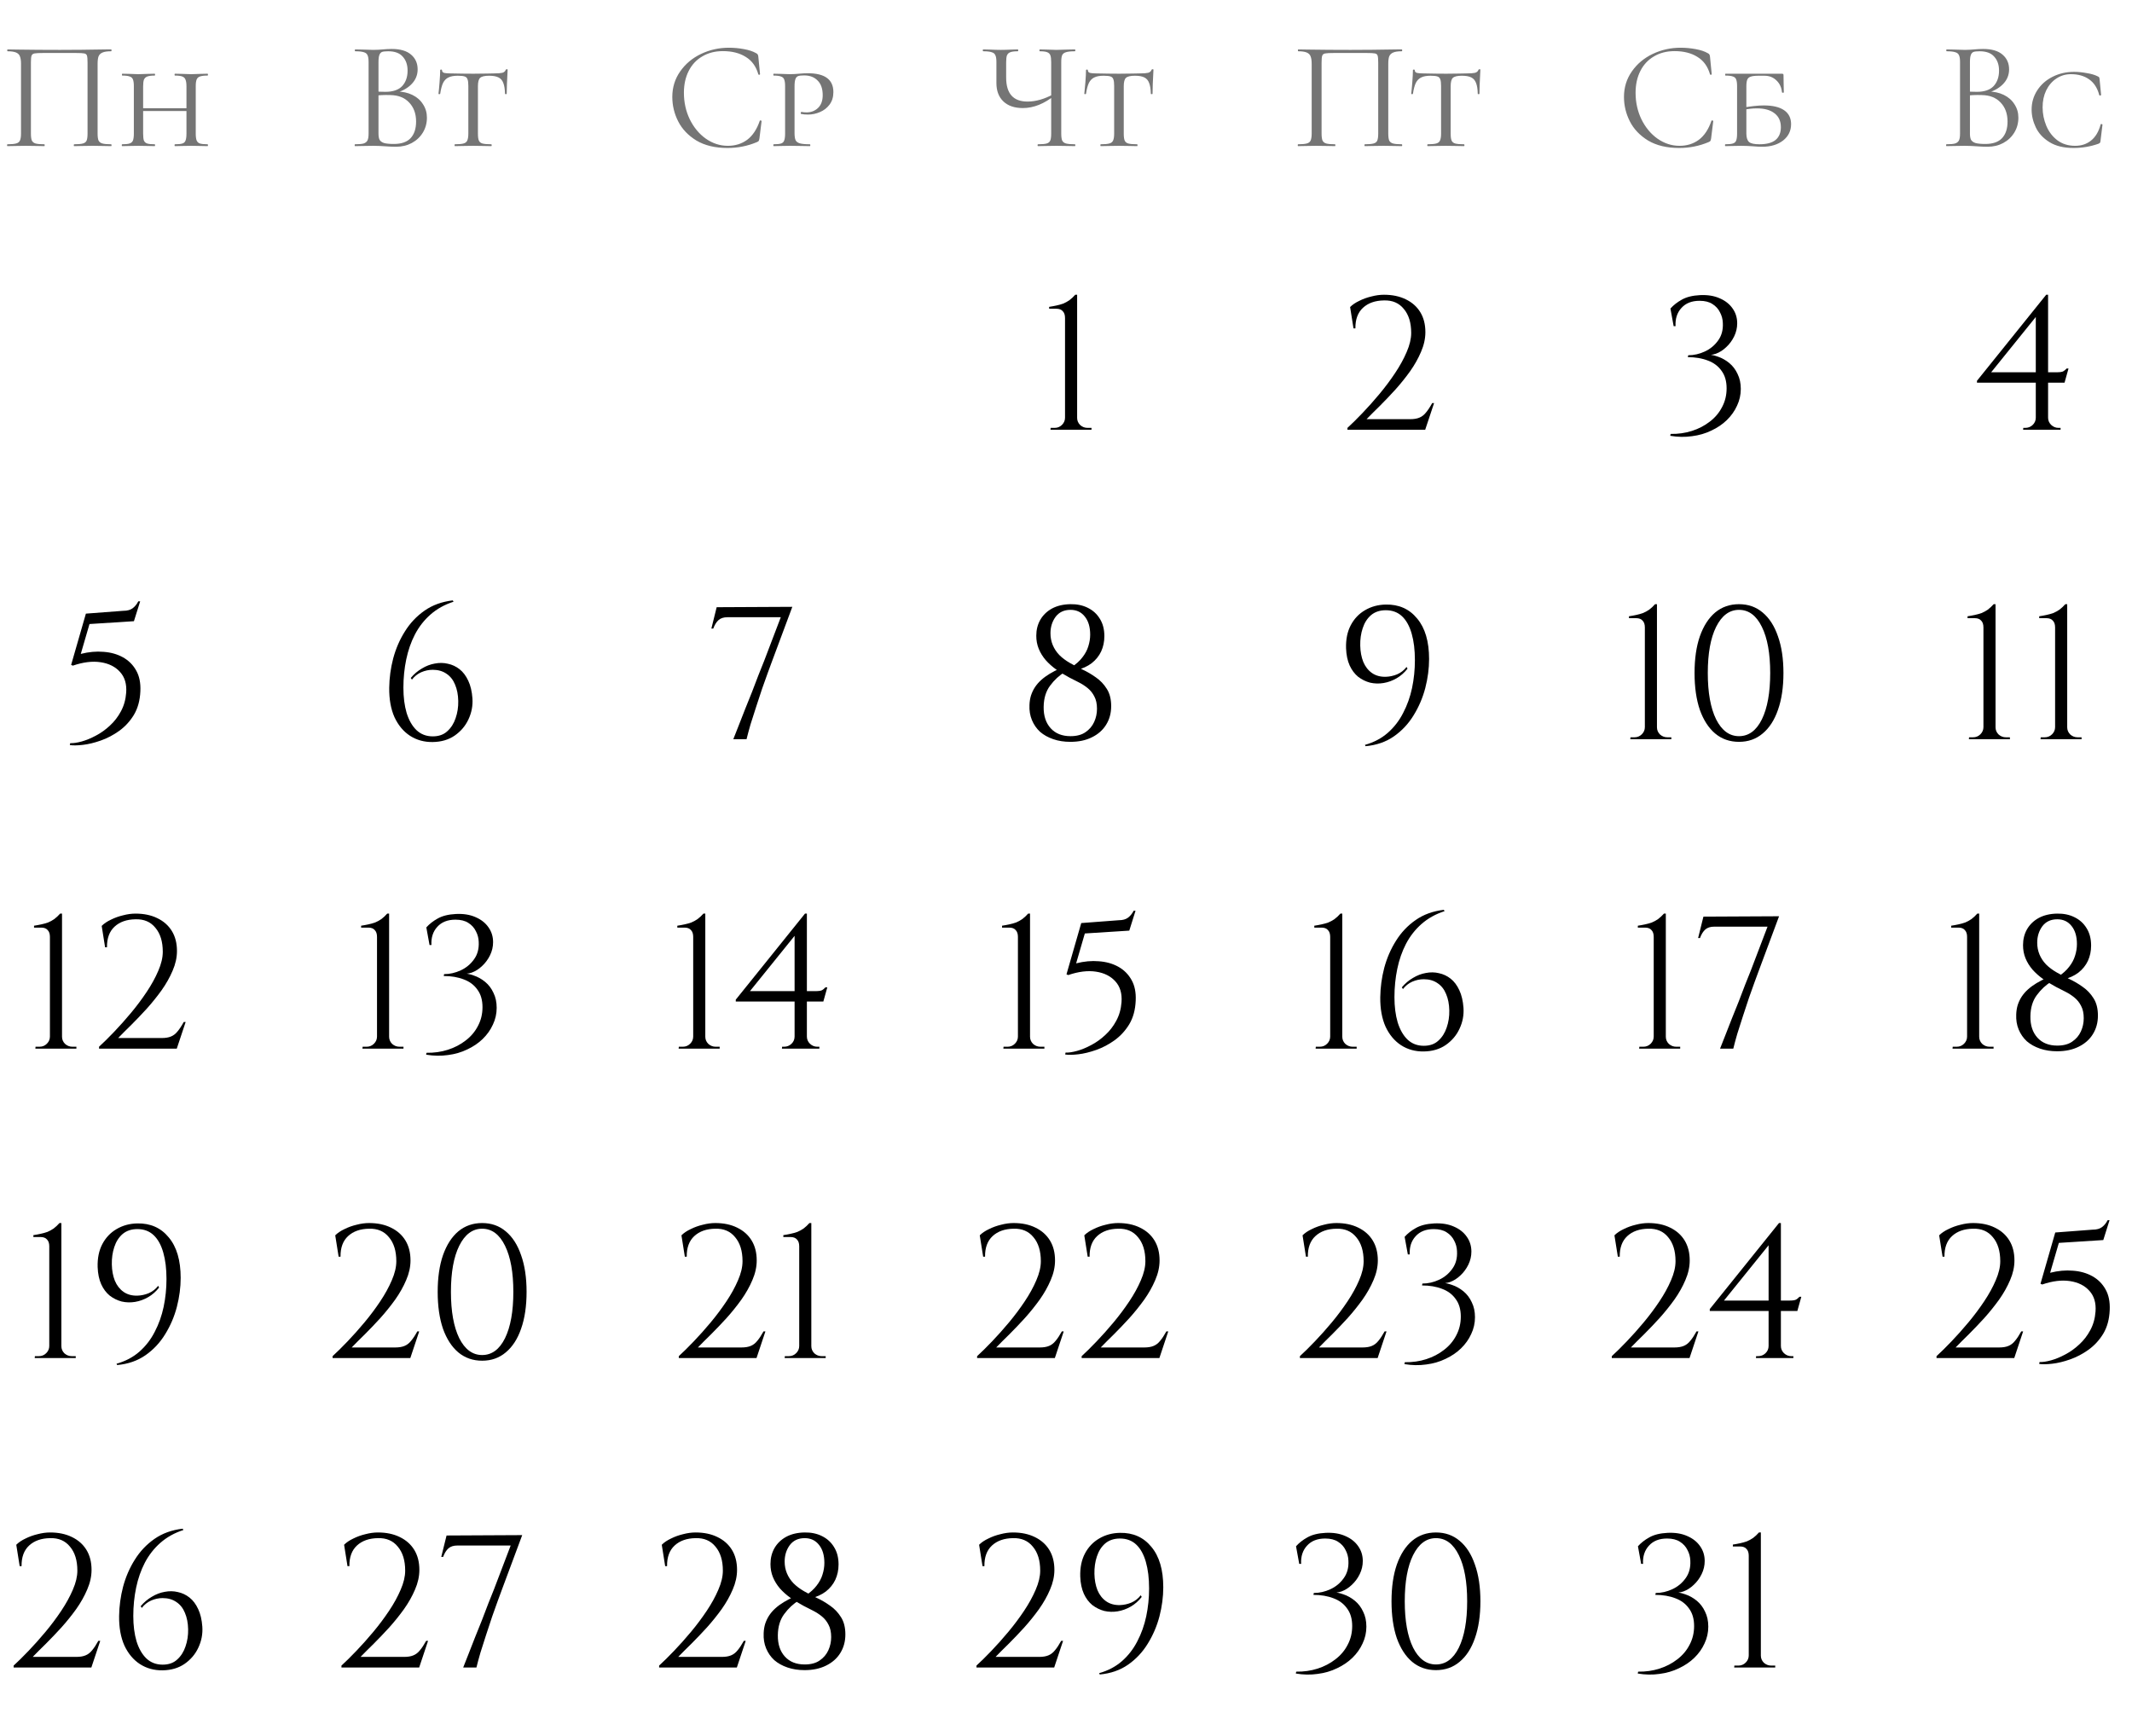 <?xml version="1.0" encoding="UTF-8"?> <svg xmlns="http://www.w3.org/2000/svg" width="248" height="202" viewBox="0 0 248 202" fill="none"><path d="M12.921 16.784C12.957 16.784 12.975 16.82 12.975 16.892C12.975 16.964 12.957 17 12.921 17C12.537 17 12.236 16.994 12.021 16.982L10.796 16.964L9.518 16.982C9.302 16.994 9.008 17 8.636 17C8.6 17 8.582 16.964 8.582 16.892C8.582 16.82 8.6 16.784 8.636 16.784C9.092 16.784 9.428 16.754 9.644 16.694C9.86 16.634 10.005 16.52 10.076 16.352C10.149 16.172 10.184 15.902 10.184 15.542V7.28C10.184 6.872 10.161 6.602 10.113 6.47C10.076 6.338 9.974 6.254 9.806 6.218C9.638 6.182 9.296 6.164 8.78 6.164H5.09C4.55 6.164 4.19 6.182 4.01 6.218C3.83 6.254 3.716 6.344 3.668 6.488C3.62 6.62 3.596 6.884 3.596 7.28V15.542C3.596 15.902 3.632 16.172 3.704 16.352C3.788 16.52 3.932 16.634 4.136 16.694C4.352 16.754 4.694 16.784 5.162 16.784C5.186 16.784 5.198 16.82 5.198 16.892C5.198 16.964 5.186 17 5.162 17C4.79 17 4.496 16.994 4.28 16.982L2.984 16.964L1.76 16.982C1.544 16.994 1.244 17 0.86 17C0.836 17 0.824 16.964 0.824 16.892C0.824 16.82 0.836 16.784 0.86 16.784C1.316 16.784 1.652 16.754 1.868 16.694C2.096 16.634 2.246 16.52 2.318 16.352C2.402 16.172 2.444 15.902 2.444 15.542V7.424C2.444 7.052 2.402 6.764 2.318 6.56C2.246 6.356 2.096 6.206 1.868 6.11C1.64 6.014 1.31 5.966 0.878 5.966C0.854 5.966 0.842 5.93 0.842 5.858C0.842 5.786 0.854 5.75 0.878 5.75C1.286 5.75 1.676 5.756 2.048 5.768C3.608 5.792 5.246 5.804 6.962 5.804C8.522 5.804 10.31 5.786 12.326 5.75H12.921C12.957 5.75 12.975 5.786 12.975 5.858C12.975 5.93 12.957 5.966 12.921 5.966C12.489 5.966 12.159 6.014 11.931 6.11C11.703 6.206 11.546 6.356 11.463 6.56C11.39 6.764 11.354 7.052 11.354 7.424V15.542C11.354 15.902 11.39 16.172 11.463 16.352C11.546 16.52 11.697 16.634 11.912 16.694C12.129 16.754 12.464 16.784 12.921 16.784ZM21.69 10.07C21.69 9.71 21.654 9.446 21.582 9.278C21.522 9.098 21.396 8.972 21.204 8.9C21.024 8.828 20.742 8.792 20.358 8.792C20.322 8.792 20.304 8.756 20.304 8.684C20.304 8.612 20.322 8.576 20.358 8.576L21.15 8.594C21.582 8.618 21.948 8.63 22.248 8.63C22.512 8.63 22.872 8.618 23.328 8.594L24.138 8.576C24.174 8.576 24.192 8.612 24.192 8.684C24.192 8.756 24.174 8.792 24.138 8.792C23.742 8.792 23.448 8.828 23.256 8.9C23.076 8.96 22.95 9.074 22.878 9.242C22.806 9.41 22.77 9.674 22.77 10.034V15.542C22.77 15.902 22.806 16.172 22.878 16.352C22.95 16.52 23.076 16.634 23.256 16.694C23.448 16.754 23.742 16.784 24.138 16.784C24.174 16.784 24.192 16.82 24.192 16.892C24.192 16.964 24.174 17 24.138 17C23.802 17 23.532 16.994 23.328 16.982L22.248 16.964L21.15 16.982C20.958 16.994 20.694 17 20.358 17C20.322 17 20.304 16.964 20.304 16.892C20.304 16.82 20.322 16.784 20.358 16.784C20.754 16.784 21.042 16.754 21.222 16.694C21.402 16.634 21.522 16.52 21.582 16.352C21.654 16.172 21.69 15.902 21.69 15.542V10.07ZM16.056 12.59H22.158V12.914H16.056V12.59ZM15.57 10.034C15.57 9.674 15.534 9.41 15.462 9.242C15.402 9.074 15.276 8.96 15.084 8.9C14.904 8.828 14.616 8.792 14.22 8.792C14.196 8.792 14.184 8.756 14.184 8.684C14.184 8.612 14.196 8.576 14.22 8.576L15.03 8.594C15.486 8.618 15.84 8.63 16.092 8.63C16.392 8.63 16.77 8.618 17.226 8.594L18 8.576C18.024 8.576 18.036 8.612 18.036 8.684C18.036 8.756 18.024 8.792 18 8.792C17.616 8.792 17.328 8.828 17.136 8.9C16.944 8.972 16.812 9.098 16.74 9.278C16.68 9.446 16.65 9.71 16.65 10.07V15.542C16.65 15.914 16.68 16.184 16.74 16.352C16.812 16.52 16.938 16.634 17.118 16.694C17.298 16.754 17.592 16.784 18 16.784C18.024 16.784 18.036 16.82 18.036 16.892C18.036 16.964 18.024 17 18 17C17.664 17 17.4 16.994 17.208 16.982L16.092 16.964L15.03 16.982C14.826 16.994 14.55 17 14.202 17C14.178 17 14.166 16.964 14.166 16.892C14.166 16.82 14.178 16.784 14.202 16.784C14.598 16.784 14.886 16.754 15.066 16.694C15.258 16.634 15.39 16.52 15.462 16.352C15.534 16.172 15.57 15.902 15.57 15.542V10.034Z" fill="#757575"></path><path d="M15.579 72.272L10.409 72.602L9.397 76.078C10.322 75.843 11.201 75.763 12.037 75.836C12.888 75.895 13.643 76.107 14.303 76.474C14.963 76.841 15.477 77.354 15.844 78.014C16.21 78.659 16.372 79.459 16.328 80.412C16.284 81.483 16.034 82.399 15.579 83.162C15.125 83.91 14.553 84.533 13.864 85.032C13.189 85.516 12.477 85.89 11.729 86.154C10.982 86.418 10.285 86.587 9.639 86.66C8.994 86.733 8.488 86.741 8.121 86.682L8.165 86.462C8.532 86.477 8.979 86.411 9.507 86.264C10.036 86.117 10.585 85.89 11.158 85.582C11.744 85.274 12.287 84.885 12.786 84.416C13.299 83.947 13.724 83.397 14.062 82.766C14.414 82.121 14.619 81.395 14.678 80.588C14.751 79.591 14.516 78.791 13.973 78.19C13.431 77.574 12.675 77.193 11.707 77.046C10.754 76.899 9.676 77.031 8.473 77.442L8.275 77.354L9.991 71.392L14.348 71.062C14.817 71.062 15.184 70.959 15.447 70.754C15.711 70.549 15.924 70.285 16.085 69.962H16.305L15.579 72.272Z" fill="black"></path><path d="M8.887 122H4.113L4.135 121.78H4.597C4.934 121.78 5.22 121.663 5.455 121.428C5.689 121.193 5.807 120.915 5.807 120.592V108.998C5.807 108.646 5.719 108.382 5.543 108.206C5.381 108.015 5.132 107.92 4.795 107.92H3.959V107.7C4.252 107.656 4.531 107.605 4.795 107.546C5.073 107.487 5.337 107.414 5.587 107.326C5.836 107.223 6.078 107.091 6.313 106.93C6.547 106.754 6.775 106.541 6.995 106.292H7.215V120.614C7.215 120.937 7.332 121.215 7.567 121.45C7.816 121.67 8.102 121.78 8.425 121.78H8.887V122ZM12.225 110.208L11.829 107.722C12.108 107.443 12.467 107.201 12.907 106.996C13.347 106.776 13.816 106.607 14.315 106.49C14.814 106.358 15.298 106.292 15.767 106.292C16.735 106.292 17.578 106.468 18.297 106.82C19.03 107.172 19.595 107.671 19.991 108.316C20.387 108.961 20.585 109.739 20.585 110.648C20.585 111.396 20.416 112.159 20.079 112.936C19.756 113.699 19.331 114.454 18.803 115.202C18.275 115.935 17.703 116.647 17.087 117.336C16.471 118.011 15.87 118.641 15.283 119.228C14.697 119.8 14.183 120.313 13.743 120.768H18.803C19.243 120.768 19.602 120.709 19.881 120.592C20.174 120.475 20.431 120.277 20.651 119.998C20.886 119.719 21.128 119.353 21.377 118.898H21.597L20.563 122H11.521V121.78C12.034 121.311 12.614 120.739 13.259 120.064C13.919 119.375 14.579 118.634 15.239 117.842C15.899 117.05 16.508 116.236 17.065 115.4C17.622 114.564 18.07 113.75 18.407 112.958C18.759 112.151 18.935 111.411 18.935 110.736C18.935 109.548 18.649 108.617 18.077 107.942C17.52 107.253 16.75 106.923 15.767 106.952C14.741 106.967 13.927 107.253 13.325 107.81C12.724 108.367 12.431 109.167 12.445 110.208H12.225Z" fill="black"></path><path d="M8.811 158H4.037L4.059 157.78H4.521C4.859 157.78 5.145 157.663 5.379 157.428C5.614 157.193 5.731 156.915 5.731 156.592V144.998C5.731 144.646 5.643 144.382 5.467 144.206C5.306 144.015 5.057 143.92 4.719 143.92H3.883V143.7C4.177 143.656 4.455 143.605 4.719 143.546C4.998 143.487 5.262 143.414 5.511 143.326C5.761 143.223 6.003 143.091 6.237 142.93C6.472 142.754 6.699 142.541 6.919 142.292H7.139V156.614C7.139 156.937 7.257 157.215 7.491 157.45C7.741 157.67 8.027 157.78 8.349 157.78H8.811V158ZM13.624 158.814L13.558 158.66C14.599 158.367 15.487 157.897 16.22 157.252C16.953 156.607 17.547 155.837 18.002 154.942C18.471 154.047 18.816 153.079 19.036 152.038C19.256 150.982 19.366 149.904 19.366 148.804C19.366 147.616 19.241 146.589 18.992 145.724C18.743 144.844 18.369 144.169 17.87 143.7C17.371 143.231 16.741 142.996 15.978 142.996C15.289 142.996 14.717 143.187 14.262 143.568C13.822 143.949 13.499 144.455 13.294 145.086C13.089 145.702 12.993 146.377 13.008 147.11C13.023 147.814 13.14 148.445 13.36 149.002C13.595 149.559 13.932 149.992 14.372 150.3C14.812 150.608 15.347 150.755 15.978 150.74C16.433 150.725 16.873 150.63 17.298 150.454C17.738 150.263 18.105 149.977 18.398 149.596L18.508 149.794C18.141 150.263 17.716 150.637 17.232 150.916C16.748 151.195 16.242 151.378 15.714 151.466C15.186 151.554 14.665 151.539 14.152 151.422C13.653 151.29 13.191 151.063 12.766 150.74C12.355 150.403 12.025 149.963 11.776 149.42C11.527 148.863 11.387 148.195 11.358 147.418C11.329 146.377 11.512 145.482 11.908 144.734C12.304 143.986 12.854 143.407 13.558 142.996C14.277 142.571 15.083 142.351 15.978 142.336C17.503 142.307 18.721 142.849 19.63 143.964C20.554 145.064 21.016 146.633 21.016 148.672C21.016 149.772 20.869 150.894 20.576 152.038C20.283 153.167 19.828 154.231 19.212 155.228C18.611 156.211 17.848 157.025 16.924 157.67C16 158.315 14.9 158.697 13.624 158.814Z" fill="black"></path><path d="M2.289 182.208L1.893 179.722C2.171 179.443 2.531 179.201 2.971 178.996C3.411 178.776 3.88 178.607 4.379 178.49C4.877 178.358 5.361 178.292 5.831 178.292C6.799 178.292 7.642 178.468 8.361 178.82C9.094 179.172 9.659 179.671 10.055 180.316C10.451 180.961 10.649 181.739 10.649 182.648C10.649 183.396 10.48 184.159 10.143 184.936C9.82 185.699 9.395 186.454 8.867 187.202C8.339 187.935 7.767 188.647 7.151 189.336C6.535 190.011 5.933 190.641 5.347 191.228C4.76 191.8 4.247 192.313 3.807 192.768H8.867C9.307 192.768 9.666 192.709 9.945 192.592C10.238 192.475 10.495 192.277 10.715 191.998C10.949 191.719 11.191 191.353 11.441 190.898H11.661L10.627 194H1.585V193.78C2.098 193.311 2.677 192.739 3.323 192.064C3.983 191.375 4.643 190.634 5.303 189.842C5.963 189.05 6.571 188.236 7.129 187.4C7.686 186.564 8.133 185.75 8.471 184.958C8.823 184.151 8.999 183.411 8.999 182.736C8.999 181.548 8.713 180.617 8.141 179.942C7.583 179.253 6.813 178.923 5.831 178.952C4.804 178.967 3.99 179.253 3.389 179.81C2.787 180.367 2.494 181.167 2.509 182.208H2.289ZM21.247 177.852L21.335 178.006C20.294 178.343 19.399 178.842 18.651 179.502C17.918 180.147 17.316 180.917 16.847 181.812C16.392 182.692 16.055 183.66 15.835 184.716C15.615 185.772 15.505 186.872 15.505 188.016C15.505 189.116 15.63 190.091 15.879 190.942C16.143 191.793 16.524 192.46 17.023 192.944C17.536 193.428 18.167 193.67 18.915 193.67C19.619 193.67 20.183 193.472 20.609 193.076C21.049 192.68 21.372 192.174 21.577 191.558C21.797 190.927 21.899 190.26 21.885 189.556C21.87 188.823 21.745 188.185 21.511 187.642C21.291 187.099 20.961 186.681 20.521 186.388C20.081 186.08 19.546 185.926 18.915 185.926C18.46 185.926 18.013 186.021 17.573 186.212C17.148 186.403 16.788 186.689 16.495 187.07L16.363 186.872C16.744 186.417 17.177 186.051 17.661 185.772C18.145 185.479 18.643 185.288 19.157 185.2C19.685 185.097 20.191 185.105 20.675 185.222C21.174 185.325 21.628 185.537 22.039 185.86C22.45 186.183 22.787 186.63 23.051 187.202C23.315 187.759 23.476 188.441 23.535 189.248C23.593 190.099 23.439 190.913 23.073 191.69C22.721 192.453 22.186 193.083 21.467 193.582C20.763 194.066 19.912 194.315 18.915 194.33C17.932 194.345 17.052 194.103 16.275 193.604C15.512 193.105 14.911 192.387 14.471 191.448C14.046 190.495 13.84 189.351 13.855 188.016C13.87 186.872 14.024 185.735 14.317 184.606C14.625 183.462 15.079 182.413 15.681 181.46C16.282 180.492 17.045 179.685 17.969 179.04C18.893 178.395 19.985 177.999 21.247 177.852Z" fill="black"></path><path d="M46.115 10.646C46.811 10.646 47.429 10.778 47.969 11.042C48.509 11.306 48.923 11.672 49.211 12.14C49.511 12.596 49.661 13.112 49.661 13.688C49.661 14.324 49.505 14.9 49.193 15.416C48.881 15.932 48.449 16.34 47.897 16.64C47.357 16.928 46.751 17.072 46.079 17.072C45.683 17.072 45.251 17.054 44.783 17.018C44.615 17.006 44.417 16.994 44.189 16.982C43.961 16.97 43.709 16.964 43.433 16.964L42.209 16.982C41.993 16.994 41.687 17 41.291 17C41.267 17 41.255 16.964 41.255 16.892C41.255 16.82 41.267 16.784 41.291 16.784C41.747 16.784 42.083 16.754 42.299 16.694C42.515 16.622 42.665 16.502 42.749 16.334C42.833 16.166 42.875 15.902 42.875 15.542V7.208C42.875 6.848 42.833 6.584 42.749 6.416C42.677 6.248 42.533 6.134 42.317 6.074C42.101 6.002 41.771 5.966 41.327 5.966C41.291 5.966 41.273 5.93 41.273 5.858C41.273 5.786 41.291 5.75 41.327 5.75L42.209 5.768C42.713 5.792 43.121 5.804 43.433 5.804C43.649 5.804 43.847 5.798 44.027 5.786C44.219 5.774 44.381 5.762 44.513 5.75C44.897 5.714 45.245 5.696 45.557 5.696C46.565 5.696 47.321 5.918 47.825 6.362C48.329 6.794 48.581 7.364 48.581 8.072C48.581 8.744 48.335 9.326 47.843 9.818C47.363 10.298 46.721 10.64 45.917 10.844L46.115 10.646ZM45.161 5.966C44.837 5.966 44.603 5.99 44.459 6.038C44.315 6.086 44.207 6.2 44.135 6.38C44.063 6.56 44.027 6.848 44.027 7.244V10.772L43.451 10.628C43.967 10.664 44.429 10.682 44.837 10.682C45.713 10.682 46.361 10.46 46.781 10.016C47.201 9.56 47.411 8.96 47.411 8.216C47.411 7.544 47.225 7.004 46.853 6.596C46.493 6.176 45.929 5.966 45.161 5.966ZM45.809 16.748C46.685 16.748 47.333 16.526 47.753 16.082C48.185 15.626 48.401 14.978 48.401 14.138C48.401 13.226 48.131 12.488 47.591 11.924C47.063 11.36 46.331 11.072 45.395 11.06C44.711 11.036 44.081 11.066 43.505 11.15L44.027 10.952V15.542C44.027 15.854 44.069 16.094 44.153 16.262C44.249 16.43 44.423 16.556 44.675 16.64C44.939 16.712 45.317 16.748 45.809 16.748ZM53.254 8.81C52.798 8.81 52.438 8.876 52.174 9.008C51.91 9.128 51.7 9.338 51.544 9.638C51.4 9.938 51.286 10.364 51.202 10.916C51.202 10.94 51.166 10.952 51.094 10.952C51.034 10.952 51.004 10.94 51.004 10.916C51.04 10.64 51.082 10.196 51.13 9.584C51.178 8.972 51.202 8.504 51.202 8.18C51.202 8.12 51.238 8.09 51.31 8.09C51.382 8.09 51.418 8.12 51.418 8.18C51.418 8.336 51.508 8.438 51.688 8.486C51.868 8.522 52.09 8.54 52.354 8.54C53.41 8.564 54.316 8.576 55.072 8.576L56.638 8.558C56.854 8.546 57.136 8.54 57.484 8.54C57.916 8.54 58.234 8.516 58.438 8.468C58.642 8.408 58.774 8.288 58.834 8.108C58.858 8.072 58.9 8.054 58.96 8.054C59.02 8.054 59.05 8.072 59.05 8.108C58.978 9.404 58.942 10.34 58.942 10.916C58.942 10.94 58.906 10.952 58.834 10.952C58.774 10.952 58.744 10.94 58.744 10.916C58.732 10.376 58.666 9.956 58.546 9.656C58.438 9.356 58.252 9.14 57.988 9.008C57.724 8.876 57.358 8.81 56.89 8.81C56.374 8.81 56.026 8.894 55.846 9.062C55.678 9.218 55.594 9.542 55.594 10.034V15.542C55.594 15.914 55.63 16.184 55.702 16.352C55.774 16.52 55.912 16.634 56.116 16.694C56.332 16.754 56.674 16.784 57.142 16.784C57.178 16.784 57.196 16.82 57.196 16.892C57.196 16.964 57.178 17 57.142 17C56.77 17 56.482 16.994 56.278 16.982L55.018 16.964L53.812 16.982C53.596 16.994 53.296 17 52.912 17C52.888 17 52.876 16.964 52.876 16.892C52.876 16.82 52.888 16.784 52.912 16.784C53.368 16.784 53.704 16.754 53.92 16.694C54.136 16.634 54.28 16.52 54.352 16.352C54.436 16.172 54.478 15.902 54.478 15.542V9.998C54.478 9.65 54.448 9.398 54.388 9.242C54.34 9.074 54.232 8.96 54.064 8.9C53.896 8.84 53.626 8.81 53.254 8.81Z" fill="#757575"></path><path d="M52.667 69.852L52.755 70.006C51.713 70.343 50.819 70.842 50.071 71.502C49.337 72.147 48.736 72.917 48.267 73.812C47.812 74.692 47.475 75.66 47.255 76.716C47.035 77.772 46.925 78.872 46.925 80.016C46.925 81.116 47.049 82.091 47.299 82.942C47.563 83.793 47.944 84.46 48.443 84.944C48.956 85.428 49.587 85.67 50.335 85.67C51.039 85.67 51.603 85.472 52.029 85.076C52.469 84.68 52.791 84.174 52.997 83.558C53.217 82.927 53.319 82.26 53.305 81.556C53.29 80.823 53.165 80.185 52.931 79.642C52.711 79.099 52.381 78.681 51.941 78.388C51.501 78.08 50.965 77.926 50.335 77.926C49.88 77.926 49.433 78.021 48.993 78.212C48.567 78.403 48.208 78.689 47.915 79.07L47.783 78.872C48.164 78.417 48.597 78.051 49.081 77.772C49.565 77.479 50.063 77.288 50.577 77.2C51.105 77.097 51.611 77.105 52.095 77.222C52.593 77.325 53.048 77.537 53.459 77.86C53.869 78.183 54.207 78.63 54.471 79.202C54.735 79.759 54.896 80.441 54.955 81.248C55.013 82.099 54.859 82.913 54.493 83.69C54.141 84.453 53.605 85.083 52.887 85.582C52.183 86.066 51.332 86.315 50.335 86.33C49.352 86.345 48.472 86.103 47.695 85.604C46.932 85.105 46.331 84.387 45.891 83.448C45.465 82.495 45.26 81.351 45.275 80.016C45.289 78.872 45.443 77.735 45.737 76.606C46.045 75.462 46.499 74.413 47.101 73.46C47.702 72.492 48.465 71.685 49.389 71.04C50.313 70.395 51.405 69.999 52.667 69.852Z" fill="black"></path><path d="M46.934 122H42.16L42.182 121.78H42.645C42.982 121.78 43.268 121.663 43.502 121.428C43.737 121.193 43.855 120.915 43.855 120.592V108.998C43.855 108.646 43.767 108.382 43.59 108.206C43.429 108.015 43.18 107.92 42.843 107.92H42.007V107.7C42.3 107.656 42.578 107.605 42.843 107.546C43.121 107.487 43.385 107.414 43.635 107.326C43.884 107.223 44.126 107.091 44.361 106.93C44.595 106.754 44.822 106.541 45.042 106.292H45.263V120.614C45.263 120.937 45.38 121.215 45.614 121.45C45.864 121.67 46.15 121.78 46.472 121.78H46.934V122ZM53.023 106.336C53.918 106.292 54.688 106.417 55.333 106.71C55.978 106.989 56.477 107.385 56.829 107.898C57.181 108.397 57.357 108.969 57.357 109.614C57.357 110.142 57.24 110.648 57.005 111.132C56.77 111.616 56.462 112.034 56.081 112.386C55.714 112.738 55.311 112.995 54.871 113.156C54.446 113.303 54.035 113.325 53.639 113.222C54.123 113.222 54.607 113.31 55.091 113.486C55.575 113.647 56.022 113.897 56.433 114.234C56.844 114.571 57.166 114.997 57.401 115.51C57.65 116.009 57.775 116.588 57.775 117.248C57.775 117.937 57.628 118.59 57.335 119.206C57.056 119.822 56.66 120.379 56.147 120.878C55.648 121.362 55.054 121.765 54.365 122.088C53.676 122.425 52.92 122.645 52.099 122.748C51.292 122.865 50.449 122.851 49.569 122.704L49.613 122.484C50.493 122.499 51.322 122.381 52.099 122.132C52.876 121.883 53.566 121.523 54.167 121.054C54.783 120.585 55.26 120.02 55.597 119.36C55.949 118.7 56.125 117.974 56.125 117.182C56.125 116.346 55.927 115.664 55.531 115.136C55.15 114.593 54.622 114.197 53.947 113.948C53.272 113.684 52.495 113.552 51.615 113.552L51.659 113.332C52.319 113.332 52.964 113.185 53.595 112.892C54.226 112.599 54.739 112.173 55.135 111.616C55.546 111.059 55.729 110.377 55.685 109.57C55.67 109.13 55.56 108.719 55.355 108.338C55.164 107.942 54.871 107.619 54.475 107.37C54.094 107.121 53.595 106.996 52.979 106.996C52.07 106.996 51.366 107.275 50.867 107.832C50.368 108.375 50.141 109.079 50.185 109.944H49.965L49.591 107.898C49.943 107.502 50.383 107.157 50.911 106.864C51.454 106.556 52.158 106.38 53.023 106.336Z" fill="black"></path><path d="M39.391 146.208L38.995 143.722C39.274 143.443 39.633 143.201 40.073 142.996C40.513 142.776 40.983 142.607 41.481 142.49C41.98 142.358 42.464 142.292 42.933 142.292C43.901 142.292 44.745 142.468 45.463 142.82C46.197 143.172 46.761 143.671 47.157 144.316C47.553 144.961 47.751 145.739 47.751 146.648C47.751 147.396 47.583 148.159 47.245 148.936C46.922 149.699 46.497 150.454 45.969 151.202C45.441 151.935 44.869 152.647 44.253 153.336C43.637 154.011 43.036 154.641 42.449 155.228C41.862 155.8 41.349 156.313 40.909 156.768H45.969C46.409 156.768 46.769 156.709 47.047 156.592C47.34 156.475 47.597 156.277 47.817 155.998C48.052 155.719 48.294 155.353 48.543 154.898H48.763L47.729 158H38.687V157.78C39.2 157.311 39.78 156.739 40.425 156.064C41.085 155.375 41.745 154.634 42.405 153.842C43.065 153.05 43.674 152.236 44.231 151.4C44.788 150.564 45.236 149.75 45.573 148.958C45.925 148.151 46.101 147.411 46.101 146.736C46.101 145.548 45.815 144.617 45.243 143.942C44.686 143.253 43.916 142.923 42.933 142.952C41.907 142.967 41.093 143.253 40.491 143.81C39.89 144.367 39.596 145.167 39.611 146.208H39.391ZM56.083 142.292C57.154 142.292 58.071 142.615 58.833 143.26C59.611 143.905 60.205 144.829 60.615 146.032C61.041 147.22 61.253 148.643 61.253 150.3C61.253 151.957 61.041 153.387 60.615 154.59C60.205 155.778 59.611 156.695 58.833 157.34C58.071 157.985 57.154 158.308 56.083 158.308C55.013 158.308 54.089 157.985 53.311 157.34C52.549 156.695 51.955 155.778 51.529 154.59C51.119 153.387 50.913 151.957 50.913 150.3C50.913 148.643 51.119 147.22 51.529 146.032C51.955 144.829 52.549 143.905 53.311 143.26C54.089 142.615 55.013 142.292 56.083 142.292ZM56.083 142.952C54.969 142.952 54.081 143.612 53.421 144.932C52.776 146.237 52.453 148.027 52.453 150.3C52.453 152.573 52.776 154.37 53.421 155.69C54.081 156.995 54.969 157.648 56.083 157.648C57.213 157.648 58.1 156.995 58.745 155.69C59.391 154.37 59.713 152.573 59.713 150.3C59.713 148.027 59.391 146.237 58.745 144.932C58.1 143.612 57.213 142.952 56.083 142.952Z" fill="black"></path><path d="M40.422 182.208L40.026 179.722C40.305 179.443 40.664 179.201 41.104 178.996C41.544 178.776 42.014 178.607 42.512 178.49C43.011 178.358 43.495 178.292 43.964 178.292C44.932 178.292 45.776 178.468 46.494 178.82C47.228 179.172 47.792 179.671 48.188 180.316C48.584 180.961 48.782 181.739 48.782 182.648C48.782 183.396 48.614 184.159 48.276 184.936C47.954 185.699 47.528 186.454 47 187.202C46.472 187.935 45.9 188.647 45.284 189.336C44.668 190.011 44.067 190.641 43.48 191.228C42.894 191.8 42.38 192.313 41.94 192.768H47C47.44 192.768 47.8 192.709 48.078 192.592C48.372 192.475 48.628 192.277 48.848 191.998C49.083 191.719 49.325 191.353 49.574 190.898H49.794L48.76 194H39.718V193.78C40.232 193.311 40.811 192.739 41.456 192.064C42.116 191.375 42.776 190.634 43.436 189.842C44.096 189.05 44.705 188.236 45.262 187.4C45.82 186.564 46.267 185.75 46.604 184.958C46.956 184.151 47.132 183.411 47.132 182.736C47.132 181.548 46.846 180.617 46.274 179.942C45.717 179.253 44.947 178.923 43.964 178.952C42.938 178.967 42.124 179.253 41.522 179.81C40.921 180.367 40.628 181.167 40.642 182.208H40.422ZM51.329 181.13L51.945 178.644L60.745 178.6L58.369 184.98C58.266 185.273 58.112 185.691 57.907 186.234C57.716 186.777 57.496 187.393 57.247 188.082C57.012 188.771 56.777 189.483 56.543 190.216C56.308 190.935 56.088 191.624 55.883 192.284C55.692 192.944 55.538 193.516 55.421 194H53.881C54.057 193.545 54.262 193.025 54.497 192.438C54.731 191.837 54.981 191.199 55.245 190.524C55.523 189.849 55.795 189.175 56.059 188.5C56.323 187.811 56.572 187.158 56.807 186.542C57.056 185.926 57.276 185.376 57.467 184.892L59.403 179.81H53.199C52.759 179.81 52.414 179.92 52.165 180.14C51.915 180.36 51.71 180.69 51.549 181.13H51.329Z" fill="black"></path><path d="M84.792 5.552C85.368 5.552 85.95 5.606 86.538 5.714C87.126 5.822 87.594 5.978 87.942 6.182C88.05 6.23 88.116 6.284 88.14 6.344C88.176 6.392 88.2 6.482 88.212 6.614L88.41 8.63C88.41 8.666 88.38 8.69 88.32 8.702C88.26 8.702 88.224 8.684 88.212 8.648C87.948 7.724 87.456 7.046 86.736 6.614C86.028 6.17 85.146 5.948 84.09 5.948C83.178 5.948 82.38 6.152 81.696 6.56C81.012 6.956 80.484 7.52 80.112 8.252C79.74 8.984 79.554 9.83 79.554 10.79C79.554 11.906 79.782 12.938 80.238 13.886C80.706 14.834 81.33 15.584 82.11 16.136C82.902 16.688 83.754 16.964 84.666 16.964C85.53 16.964 86.28 16.73 86.916 16.262C87.552 15.782 88.038 15.05 88.374 14.066C88.374 14.03 88.398 14.012 88.446 14.012C88.482 14.012 88.512 14.018 88.536 14.03C88.572 14.042 88.59 14.06 88.59 14.084L88.338 16.118C88.314 16.262 88.284 16.358 88.248 16.406C88.224 16.442 88.158 16.484 88.05 16.532C86.97 16.988 85.83 17.216 84.63 17.216C83.19 17.216 81.984 16.928 81.012 16.352C80.052 15.764 79.344 15.02 78.888 14.12C78.432 13.22 78.204 12.272 78.204 11.276C78.204 10.172 78.51 9.182 79.122 8.306C79.734 7.43 80.544 6.752 81.552 6.272C82.56 5.792 83.64 5.552 84.792 5.552ZM92.423 15.47C92.423 15.854 92.465 16.136 92.549 16.316C92.633 16.484 92.795 16.604 93.035 16.676C93.287 16.748 93.677 16.784 94.205 16.784C94.241 16.784 94.259 16.82 94.259 16.892C94.259 16.964 94.241 17 94.205 17C93.773 17 93.443 16.994 93.215 16.982L91.883 16.964L90.821 16.982C90.617 16.994 90.341 17 89.993 17C89.969 17 89.957 16.964 89.957 16.892C89.957 16.82 89.969 16.784 89.993 16.784C90.389 16.784 90.677 16.754 90.857 16.694C91.037 16.634 91.157 16.52 91.217 16.352C91.289 16.172 91.325 15.902 91.325 15.542V10.034C91.325 9.674 91.289 9.41 91.217 9.242C91.157 9.074 91.031 8.96 90.839 8.9C90.659 8.828 90.377 8.792 89.993 8.792C89.969 8.792 89.957 8.756 89.957 8.684C89.957 8.612 89.969 8.576 89.993 8.576L90.803 8.594C91.259 8.618 91.613 8.63 91.865 8.63C92.069 8.63 92.261 8.624 92.441 8.612C92.633 8.6 92.795 8.588 92.927 8.576C93.311 8.54 93.659 8.522 93.971 8.522C95.951 8.522 96.941 9.254 96.941 10.718C96.941 11.294 96.791 11.78 96.491 12.176C96.203 12.56 95.831 12.848 95.375 13.04C94.931 13.232 94.469 13.328 93.989 13.328C93.665 13.328 93.401 13.304 93.197 13.256C93.161 13.256 93.143 13.226 93.143 13.166C93.143 13.07 93.179 13.022 93.251 13.022C93.431 13.058 93.617 13.076 93.809 13.076C94.337 13.076 94.781 12.908 95.141 12.572C95.513 12.224 95.699 11.726 95.699 11.078C95.699 10.322 95.501 9.752 95.105 9.368C94.721 8.972 94.199 8.774 93.539 8.774C93.227 8.774 92.999 8.798 92.855 8.846C92.711 8.894 92.603 9.008 92.531 9.188C92.459 9.368 92.423 9.662 92.423 10.07V15.47Z" fill="#757575"></path><path d="M82.749 73.13L83.365 70.644L92.165 70.6L89.788 76.98C89.686 77.273 89.532 77.691 89.326 78.234C89.136 78.777 88.916 79.393 88.666 80.082C88.432 80.771 88.197 81.483 87.963 82.216C87.728 82.935 87.508 83.624 87.302 84.284C87.112 84.944 86.958 85.516 86.841 86H85.3C85.477 85.545 85.682 85.025 85.916 84.438C86.151 83.837 86.4 83.199 86.665 82.524C86.943 81.849 87.215 81.175 87.478 80.5C87.743 79.811 87.992 79.158 88.227 78.542C88.476 77.926 88.696 77.376 88.886 76.892L90.823 71.81H84.618C84.178 71.81 83.834 71.92 83.585 72.14C83.335 72.36 83.13 72.69 82.969 73.13H82.749Z" fill="black"></path><path d="M83.715 122H78.941L78.963 121.78H79.425C79.762 121.78 80.048 121.663 80.283 121.428C80.517 121.193 80.635 120.915 80.635 120.592V108.998C80.635 108.646 80.547 108.382 80.371 108.206C80.21 108.015 79.96 107.92 79.623 107.92H78.787V107.7C79.08 107.656 79.359 107.605 79.623 107.546C79.901 107.487 80.165 107.414 80.415 107.326C80.664 107.223 80.906 107.091 81.141 106.93C81.376 106.754 81.603 106.541 81.823 106.292H82.043V120.614C82.043 120.937 82.16 121.215 82.395 121.45C82.644 121.67 82.93 121.78 83.253 121.78H83.715V122ZM92.429 108.492L93.639 106.292H93.859V121.978H92.429V108.492ZM93.639 106.292L93.859 107.106L87.237 115.312H94.805C95.216 115.312 95.487 115.275 95.619 115.202C95.751 115.129 95.883 115.019 96.015 114.872H96.235L95.773 116.522H85.587V116.302L93.639 106.292ZM93.859 120.592C93.859 120.915 93.976 121.193 94.211 121.428C94.46 121.663 94.746 121.78 95.069 121.78H95.311V122H90.955L90.977 121.78H91.197C91.534 121.78 91.82 121.67 92.055 121.45C92.304 121.215 92.429 120.929 92.429 120.592H93.859Z" fill="black"></path><path d="M79.663 146.208L79.267 143.722C79.545 143.443 79.905 143.201 80.345 142.996C80.785 142.776 81.254 142.607 81.753 142.49C82.251 142.358 82.735 142.292 83.205 142.292C84.173 142.292 85.016 142.468 85.735 142.82C86.468 143.172 87.033 143.671 87.429 144.316C87.825 144.961 88.023 145.739 88.023 146.648C88.023 147.396 87.854 148.159 87.517 148.936C87.194 149.699 86.769 150.454 86.241 151.202C85.713 151.935 85.141 152.647 84.525 153.336C83.909 154.011 83.307 154.641 82.721 155.228C82.134 155.8 81.621 156.313 81.181 156.768H86.241C86.681 156.768 87.04 156.709 87.319 156.592C87.612 156.475 87.869 156.277 88.089 155.998C88.323 155.719 88.565 155.353 88.815 154.898H89.035L88.001 158H78.959V157.78C79.472 157.311 80.051 156.739 80.697 156.064C81.357 155.375 82.017 154.634 82.677 153.842C83.337 153.05 83.945 152.236 84.503 151.4C85.06 150.564 85.507 149.75 85.845 148.958C86.197 148.151 86.373 147.411 86.373 146.736C86.373 145.548 86.087 144.617 85.515 143.942C84.957 143.253 84.187 142.923 83.205 142.952C82.178 142.967 81.364 143.253 80.763 143.81C80.161 144.367 79.868 145.167 79.883 146.208H79.663ZM96.047 158H91.273L91.295 157.78H91.757C92.094 157.78 92.38 157.663 92.615 157.428C92.85 157.193 92.967 156.915 92.967 156.592V144.998C92.967 144.646 92.879 144.382 92.703 144.206C92.541 144.015 92.292 143.92 91.955 143.92H91.119V143.7C91.412 143.656 91.691 143.605 91.955 143.546C92.234 143.487 92.498 143.414 92.747 143.326C92.996 143.223 93.238 143.091 93.473 142.93C93.707 142.754 93.935 142.541 94.155 142.292H94.375V156.614C94.375 156.937 94.492 157.215 94.727 157.45C94.976 157.67 95.262 157.78 95.585 157.78H96.047V158Z" fill="black"></path><path d="M77.375 182.208L76.979 179.722C77.257 179.443 77.617 179.201 78.057 178.996C78.497 178.776 78.966 178.607 79.465 178.49C79.963 178.358 80.447 178.292 80.917 178.292C81.885 178.292 82.728 178.468 83.447 178.82C84.18 179.172 84.745 179.671 85.141 180.316C85.537 180.961 85.735 181.739 85.735 182.648C85.735 183.396 85.566 184.159 85.229 184.936C84.906 185.699 84.481 186.454 83.953 187.202C83.425 187.935 82.853 188.647 82.237 189.336C81.621 190.011 81.019 190.641 80.433 191.228C79.846 191.8 79.333 192.313 78.893 192.768H83.953C84.393 192.768 84.752 192.709 85.031 192.592C85.324 192.475 85.581 192.277 85.801 191.998C86.035 191.719 86.277 191.353 86.527 190.898H86.747L85.713 194H76.671V193.78C77.184 193.311 77.763 192.739 78.409 192.064C79.069 191.375 79.729 190.634 80.389 189.842C81.049 189.05 81.657 188.236 82.215 187.4C82.772 186.564 83.219 185.75 83.557 184.958C83.909 184.151 84.085 183.411 84.085 182.736C84.085 181.548 83.799 180.617 83.227 179.942C82.669 179.253 81.899 178.923 80.917 178.952C79.89 178.967 79.076 179.253 78.475 179.81C77.873 180.367 77.58 181.167 77.595 182.208H77.375ZM89.623 181.966C89.623 181.277 89.777 180.661 90.085 180.118C90.407 179.561 90.862 179.121 91.449 178.798C92.05 178.475 92.761 178.307 93.583 178.292C94.345 178.277 95.02 178.417 95.607 178.71C96.208 179.003 96.677 179.429 97.015 179.986C97.367 180.543 97.543 181.218 97.543 182.01C97.543 182.655 97.418 183.249 97.169 183.792C96.919 184.32 96.553 184.775 96.069 185.156C95.585 185.523 94.991 185.794 94.287 185.97L93.693 185.64C94.25 185.273 94.683 184.885 94.991 184.474C95.313 184.063 95.541 183.638 95.673 183.198C95.819 182.743 95.893 182.289 95.893 181.834C95.893 180.954 95.687 180.257 95.277 179.744C94.866 179.216 94.309 178.952 93.605 178.952C92.857 178.952 92.277 179.223 91.867 179.766C91.471 180.309 91.273 180.947 91.273 181.68C91.273 182.164 91.361 182.619 91.537 183.044C91.713 183.469 91.969 183.858 92.307 184.21C92.644 184.547 93.055 184.855 93.539 185.134C93.949 185.369 94.426 185.618 94.969 185.882C95.511 186.131 96.039 186.439 96.553 186.806C97.066 187.158 97.491 187.605 97.829 188.148C98.166 188.676 98.335 189.343 98.335 190.15C98.335 190.971 98.137 191.697 97.741 192.328C97.359 192.944 96.809 193.428 96.091 193.78C95.387 194.132 94.551 194.308 93.583 194.308C92.864 194.308 92.204 194.205 91.603 194C91.001 193.795 90.488 193.509 90.063 193.142C89.652 192.761 89.337 192.306 89.117 191.778C88.897 191.25 88.801 190.663 88.831 190.018C88.845 189.622 88.904 189.255 89.007 188.918C89.124 188.566 89.278 188.243 89.469 187.95C89.674 187.642 89.916 187.363 90.195 187.114C90.488 186.85 90.818 186.608 91.185 186.388C91.566 186.153 91.984 185.941 92.439 185.75L92.967 186.168C92.292 186.579 91.713 187.114 91.229 187.774C90.745 188.419 90.495 189.241 90.481 190.238C90.466 191.279 90.737 192.108 91.295 192.724C91.852 193.34 92.622 193.648 93.605 193.648C94.323 193.648 94.903 193.494 95.343 193.186C95.797 192.878 96.135 192.482 96.355 191.998C96.575 191.514 96.685 191.001 96.685 190.458C96.685 189.886 96.582 189.409 96.377 189.028C96.186 188.647 95.929 188.324 95.607 188.06C95.284 187.796 94.932 187.569 94.551 187.378C94.184 187.187 93.825 187.004 93.473 186.828C92.93 186.535 92.424 186.227 91.955 185.904C91.485 185.567 91.075 185.2 90.723 184.804C90.371 184.393 90.099 183.953 89.909 183.484C89.718 183.015 89.623 182.509 89.623 181.966Z" fill="black"></path><path d="M122.277 7.244C122.277 6.884 122.247 6.62 122.187 6.452C122.127 6.272 122.001 6.146 121.809 6.074C121.629 6.002 121.341 5.966 120.945 5.966C120.921 5.966 120.909 5.93 120.909 5.858C120.909 5.786 120.921 5.75 120.945 5.75L121.737 5.768C122.217 5.792 122.601 5.804 122.889 5.804C123.213 5.804 123.627 5.792 124.131 5.768L125.031 5.75C125.067 5.75 125.085 5.786 125.085 5.858C125.085 5.93 125.067 5.966 125.031 5.966C124.575 5.966 124.233 6.002 124.005 6.074C123.789 6.134 123.639 6.248 123.555 6.416C123.483 6.584 123.447 6.848 123.447 7.208V15.542C123.447 15.902 123.483 16.172 123.555 16.352C123.639 16.52 123.789 16.634 124.005 16.694C124.233 16.754 124.575 16.784 125.031 16.784C125.067 16.784 125.085 16.82 125.085 16.892C125.085 16.964 125.067 17 125.031 17C124.659 17 124.359 16.994 124.131 16.982L122.889 16.964L121.611 16.982C121.407 16.994 121.119 17 120.747 17C120.711 17 120.693 16.964 120.693 16.892C120.693 16.82 120.711 16.784 120.747 16.784C121.215 16.784 121.551 16.754 121.755 16.694C121.959 16.634 122.097 16.52 122.169 16.352C122.241 16.184 122.277 15.914 122.277 15.542V7.244ZM122.709 11.078C121.473 12.074 120.231 12.572 118.983 12.572C118.011 12.572 117.255 12.314 116.715 11.798C116.175 11.282 115.905 10.568 115.905 9.656V7.208C115.905 6.848 115.863 6.584 115.779 6.416C115.707 6.248 115.563 6.134 115.347 6.074C115.143 6.002 114.819 5.966 114.375 5.966C114.339 5.966 114.321 5.93 114.321 5.858C114.321 5.786 114.339 5.75 114.375 5.75L115.131 5.768C115.611 5.792 116.043 5.804 116.427 5.804C116.787 5.804 117.207 5.792 117.687 5.768L118.389 5.75C118.425 5.75 118.443 5.786 118.443 5.858C118.443 5.93 118.425 5.966 118.389 5.966C118.005 5.966 117.717 6.002 117.525 6.074C117.333 6.146 117.201 6.272 117.129 6.452C117.069 6.62 117.039 6.884 117.039 7.244V9.026C117.039 10.886 117.867 11.816 119.523 11.816C120.483 11.816 121.491 11.528 122.547 10.952L122.709 11.078ZM128.378 8.81C127.922 8.81 127.562 8.876 127.298 9.008C127.034 9.128 126.824 9.338 126.668 9.638C126.524 9.938 126.41 10.364 126.326 10.916C126.326 10.94 126.29 10.952 126.218 10.952C126.158 10.952 126.128 10.94 126.128 10.916C126.164 10.64 126.206 10.196 126.254 9.584C126.302 8.972 126.326 8.504 126.326 8.18C126.326 8.12 126.362 8.09 126.434 8.09C126.506 8.09 126.542 8.12 126.542 8.18C126.542 8.336 126.632 8.438 126.812 8.486C126.992 8.522 127.214 8.54 127.478 8.54C128.534 8.564 129.44 8.576 130.196 8.576L131.762 8.558C131.978 8.546 132.26 8.54 132.608 8.54C133.04 8.54 133.358 8.516 133.562 8.468C133.766 8.408 133.898 8.288 133.958 8.108C133.982 8.072 134.024 8.054 134.084 8.054C134.144 8.054 134.174 8.072 134.174 8.108C134.102 9.404 134.066 10.34 134.066 10.916C134.066 10.94 134.03 10.952 133.958 10.952C133.898 10.952 133.868 10.94 133.868 10.916C133.856 10.376 133.79 9.956 133.67 9.656C133.562 9.356 133.376 9.14 133.112 9.008C132.848 8.876 132.482 8.81 132.014 8.81C131.498 8.81 131.15 8.894 130.97 9.062C130.802 9.218 130.718 9.542 130.718 10.034V15.542C130.718 15.914 130.754 16.184 130.826 16.352C130.898 16.52 131.036 16.634 131.24 16.694C131.456 16.754 131.798 16.784 132.266 16.784C132.302 16.784 132.32 16.82 132.32 16.892C132.32 16.964 132.302 17 132.266 17C131.894 17 131.606 16.994 131.402 16.982L130.142 16.964L128.936 16.982C128.72 16.994 128.42 17 128.036 17C128.012 17 128 16.964 128 16.892C128 16.82 128.012 16.784 128.036 16.784C128.492 16.784 128.828 16.754 129.044 16.694C129.26 16.634 129.404 16.52 129.476 16.352C129.56 16.172 129.602 15.902 129.602 15.542V9.998C129.602 9.65 129.572 9.398 129.512 9.242C129.464 9.074 129.356 8.96 129.188 8.9C129.02 8.84 128.75 8.81 128.378 8.81Z" fill="#757575"></path><path d="M126.967 50H122.193L122.215 49.78H122.677C123.014 49.78 123.3 49.663 123.535 49.428C123.769 49.193 123.887 48.915 123.887 48.592V36.998C123.887 36.646 123.799 36.382 123.623 36.206C123.461 36.015 123.212 35.92 122.875 35.92H122.039V35.7C122.332 35.656 122.611 35.605 122.875 35.546C123.153 35.487 123.417 35.414 123.667 35.326C123.916 35.223 124.158 35.091 124.393 34.93C124.627 34.754 124.855 34.541 125.075 34.292H125.295V48.614C125.295 48.937 125.412 49.215 125.647 49.45C125.896 49.67 126.182 49.78 126.505 49.78H126.967V50Z" fill="black"></path><path d="M120.543 73.966C120.543 73.277 120.697 72.661 121.005 72.118C121.327 71.561 121.782 71.121 122.369 70.798C122.97 70.475 123.681 70.307 124.503 70.292C125.265 70.277 125.94 70.417 126.527 70.71C127.128 71.003 127.597 71.429 127.935 71.986C128.287 72.543 128.463 73.218 128.463 74.01C128.463 74.655 128.338 75.249 128.089 75.792C127.839 76.32 127.473 76.775 126.989 77.156C126.505 77.523 125.911 77.794 125.207 77.97L124.613 77.64C125.17 77.273 125.603 76.885 125.911 76.474C126.233 76.063 126.461 75.638 126.593 75.198C126.739 74.743 126.813 74.289 126.813 73.834C126.813 72.954 126.607 72.257 126.197 71.744C125.786 71.216 125.229 70.952 124.525 70.952C123.777 70.952 123.197 71.223 122.787 71.766C122.391 72.309 122.193 72.947 122.193 73.68C122.193 74.164 122.281 74.619 122.457 75.044C122.633 75.469 122.889 75.858 123.227 76.21C123.564 76.547 123.975 76.855 124.459 77.134C124.869 77.369 125.346 77.618 125.889 77.882C126.431 78.131 126.959 78.439 127.473 78.806C127.986 79.158 128.411 79.605 128.749 80.148C129.086 80.676 129.255 81.343 129.255 82.15C129.255 82.971 129.057 83.697 128.661 84.328C128.279 84.944 127.729 85.428 127.011 85.78C126.307 86.132 125.471 86.308 124.503 86.308C123.784 86.308 123.124 86.205 122.523 86C121.921 85.795 121.408 85.509 120.983 85.142C120.572 84.761 120.257 84.306 120.037 83.778C119.817 83.25 119.721 82.663 119.751 82.018C119.765 81.622 119.824 81.255 119.927 80.918C120.044 80.566 120.198 80.243 120.389 79.95C120.594 79.642 120.836 79.363 121.115 79.114C121.408 78.85 121.738 78.608 122.105 78.388C122.486 78.153 122.904 77.941 123.359 77.75L123.887 78.168C123.212 78.579 122.633 79.114 122.149 79.774C121.665 80.419 121.415 81.241 121.401 82.238C121.386 83.279 121.657 84.108 122.215 84.724C122.772 85.34 123.542 85.648 124.525 85.648C125.243 85.648 125.823 85.494 126.263 85.186C126.717 84.878 127.055 84.482 127.275 83.998C127.495 83.514 127.605 83.001 127.605 82.458C127.605 81.886 127.502 81.409 127.297 81.028C127.106 80.647 126.849 80.324 126.527 80.06C126.204 79.796 125.852 79.569 125.471 79.378C125.104 79.187 124.745 79.004 124.393 78.828C123.85 78.535 123.344 78.227 122.875 77.904C122.405 77.567 121.995 77.2 121.643 76.804C121.291 76.393 121.019 75.953 120.829 75.484C120.638 75.015 120.543 74.509 120.543 73.966Z" fill="black"></path><path d="M121.488 122H116.714L116.736 121.78H117.198C117.536 121.78 117.822 121.663 118.056 121.428C118.291 121.193 118.408 120.915 118.408 120.592V108.998C118.408 108.646 118.32 108.382 118.144 108.206C117.983 108.015 117.734 107.92 117.396 107.92H116.56V107.7C116.854 107.656 117.132 107.605 117.396 107.546C117.675 107.487 117.939 107.414 118.188 107.326C118.438 107.223 118.68 107.091 118.914 106.93C119.149 106.754 119.376 106.541 119.596 106.292H119.816V120.614C119.816 120.937 119.934 121.215 120.168 121.45C120.418 121.67 120.704 121.78 121.026 121.78H121.488V122ZM131.361 108.272L126.191 108.602L125.179 112.078C126.103 111.843 126.983 111.763 127.819 111.836C128.669 111.895 129.425 112.107 130.085 112.474C130.745 112.841 131.258 113.354 131.625 114.014C131.991 114.659 132.153 115.459 132.109 116.412C132.065 117.483 131.815 118.399 131.361 119.162C130.906 119.91 130.334 120.533 129.645 121.032C128.97 121.516 128.259 121.89 127.511 122.154C126.763 122.418 126.066 122.587 125.421 122.66C124.775 122.733 124.269 122.741 123.903 122.682L123.947 122.462C124.313 122.477 124.761 122.411 125.289 122.264C125.817 122.117 126.367 121.89 126.939 121.582C127.525 121.274 128.068 120.885 128.567 120.416C129.08 119.947 129.505 119.397 129.843 118.766C130.195 118.121 130.4 117.395 130.459 116.588C130.532 115.591 130.297 114.791 129.755 114.19C129.212 113.574 128.457 113.193 127.489 113.046C126.535 112.899 125.457 113.031 124.255 113.442L124.057 113.354L125.773 107.392L130.129 107.062C130.598 107.062 130.965 106.959 131.229 106.754C131.493 106.549 131.705 106.285 131.867 105.962H132.087L131.361 108.272Z" fill="black"></path><path d="M114.364 146.208L113.968 143.722C114.247 143.443 114.606 143.201 115.046 142.996C115.486 142.776 115.955 142.607 116.454 142.49C116.953 142.358 117.437 142.292 117.906 142.292C118.874 142.292 119.717 142.468 120.436 142.82C121.169 143.172 121.734 143.671 122.13 144.316C122.526 144.961 122.724 145.739 122.724 146.648C122.724 147.396 122.555 148.159 122.218 148.936C121.895 149.699 121.47 150.454 120.942 151.202C120.414 151.935 119.842 152.647 119.226 153.336C118.61 154.011 118.009 154.641 117.422 155.228C116.835 155.8 116.322 156.313 115.882 156.768H120.942C121.382 156.768 121.741 156.709 122.02 156.592C122.313 156.475 122.57 156.277 122.79 155.998C123.025 155.719 123.267 155.353 123.516 154.898H123.736L122.702 158H113.66V157.78C114.173 157.311 114.753 156.739 115.398 156.064C116.058 155.375 116.718 154.634 117.378 153.842C118.038 153.05 118.647 152.236 119.204 151.4C119.761 150.564 120.209 149.75 120.546 148.958C120.898 148.151 121.074 147.411 121.074 146.736C121.074 145.548 120.788 144.617 120.216 143.942C119.659 143.253 118.889 142.923 117.906 142.952C116.879 142.967 116.065 143.253 115.464 143.81C114.863 144.367 114.569 145.167 114.584 146.208H114.364ZM126.524 146.208L126.128 143.722C126.407 143.443 126.766 143.201 127.206 142.996C127.646 142.776 128.115 142.607 128.614 142.49C129.113 142.358 129.597 142.292 130.066 142.292C131.034 142.292 131.877 142.468 132.596 142.82C133.329 143.172 133.894 143.671 134.29 144.316C134.686 144.961 134.884 145.739 134.884 146.648C134.884 147.396 134.715 148.159 134.378 148.936C134.055 149.699 133.63 150.454 133.102 151.202C132.574 151.935 132.002 152.647 131.386 153.336C130.77 154.011 130.169 154.641 129.582 155.228C128.995 155.8 128.482 156.313 128.042 156.768H133.102C133.542 156.768 133.901 156.709 134.18 156.592C134.473 156.475 134.73 156.277 134.95 155.998C135.185 155.719 135.427 155.353 135.676 154.898H135.896L134.862 158H125.82V157.78C126.333 157.311 126.913 156.739 127.558 156.064C128.218 155.375 128.878 154.634 129.538 153.842C130.198 153.05 130.807 152.236 131.364 151.4C131.921 150.564 132.369 149.75 132.706 148.958C133.058 148.151 133.234 147.411 133.234 146.736C133.234 145.548 132.948 144.617 132.376 143.942C131.819 143.253 131.049 142.923 130.066 142.952C129.039 142.967 128.225 143.253 127.624 143.81C127.023 144.367 126.729 145.167 126.744 146.208H126.524Z" fill="black"></path><path d="M114.289 182.208L113.893 179.722C114.171 179.443 114.531 179.201 114.971 178.996C115.411 178.776 115.88 178.607 116.379 178.49C116.877 178.358 117.361 178.292 117.831 178.292C118.799 178.292 119.642 178.468 120.361 178.82C121.094 179.172 121.659 179.671 122.055 180.316C122.451 180.961 122.649 181.739 122.649 182.648C122.649 183.396 122.48 184.159 122.143 184.936C121.82 185.699 121.395 186.454 120.867 187.202C120.339 187.935 119.767 188.647 119.151 189.336C118.535 190.011 117.933 190.641 117.347 191.228C116.76 191.8 116.247 192.313 115.807 192.768H120.867C121.307 192.768 121.666 192.709 121.945 192.592C122.238 192.475 122.495 192.277 122.715 191.998C122.949 191.719 123.191 191.353 123.441 190.898H123.661L122.627 194H113.585V193.78C114.098 193.311 114.677 192.739 115.323 192.064C115.983 191.375 116.643 190.634 117.303 189.842C117.963 189.05 118.571 188.236 119.129 187.4C119.686 186.564 120.133 185.75 120.471 184.958C120.823 184.151 120.999 183.411 120.999 182.736C120.999 181.548 120.713 180.617 120.141 179.942C119.583 179.253 118.813 178.923 117.831 178.952C116.804 178.967 115.99 179.253 115.389 179.81C114.787 180.367 114.494 181.167 114.509 182.208H114.289ZM127.923 194.814L127.857 194.66C128.898 194.367 129.785 193.897 130.519 193.252C131.252 192.607 131.846 191.837 132.301 190.942C132.77 190.047 133.115 189.079 133.335 188.038C133.555 186.982 133.665 185.904 133.665 184.804C133.665 183.616 133.54 182.589 133.291 181.724C133.041 180.844 132.667 180.169 132.169 179.7C131.67 179.231 131.039 178.996 130.277 178.996C129.587 178.996 129.015 179.187 128.561 179.568C128.121 179.949 127.798 180.455 127.593 181.086C127.387 181.702 127.292 182.377 127.307 183.11C127.321 183.814 127.439 184.445 127.659 185.002C127.893 185.559 128.231 185.992 128.671 186.3C129.111 186.608 129.646 186.755 130.277 186.74C130.731 186.725 131.171 186.63 131.597 186.454C132.037 186.263 132.403 185.977 132.697 185.596L132.807 185.794C132.44 186.263 132.015 186.637 131.531 186.916C131.047 187.195 130.541 187.378 130.013 187.466C129.485 187.554 128.964 187.539 128.451 187.422C127.952 187.29 127.49 187.063 127.065 186.74C126.654 186.403 126.324 185.963 126.075 185.42C125.825 184.863 125.686 184.195 125.657 183.418C125.627 182.377 125.811 181.482 126.207 180.734C126.603 179.986 127.153 179.407 127.857 178.996C128.575 178.571 129.382 178.351 130.277 178.336C131.802 178.307 133.019 178.849 133.929 179.964C134.853 181.064 135.315 182.633 135.315 184.672C135.315 185.772 135.168 186.894 134.875 188.038C134.581 189.167 134.127 190.231 133.511 191.228C132.909 192.211 132.147 193.025 131.223 193.67C130.299 194.315 129.199 194.697 127.923 194.814Z" fill="black"></path><path d="M163.054 16.784C163.09 16.784 163.108 16.82 163.108 16.892C163.108 16.964 163.09 17 163.054 17C162.67 17 162.37 16.994 162.154 16.982L160.93 16.964L159.652 16.982C159.436 16.994 159.142 17 158.77 17C158.734 17 158.716 16.964 158.716 16.892C158.716 16.82 158.734 16.784 158.77 16.784C159.226 16.784 159.562 16.754 159.778 16.694C159.994 16.634 160.138 16.52 160.21 16.352C160.282 16.172 160.318 15.902 160.318 15.542V7.28C160.318 6.872 160.294 6.602 160.246 6.47C160.21 6.338 160.108 6.254 159.94 6.218C159.772 6.182 159.43 6.164 158.914 6.164H155.224C154.684 6.164 154.324 6.182 154.144 6.218C153.964 6.254 153.85 6.344 153.802 6.488C153.754 6.62 153.73 6.884 153.73 7.28V15.542C153.73 15.902 153.766 16.172 153.838 16.352C153.922 16.52 154.066 16.634 154.27 16.694C154.486 16.754 154.828 16.784 155.296 16.784C155.32 16.784 155.332 16.82 155.332 16.892C155.332 16.964 155.32 17 155.296 17C154.924 17 154.63 16.994 154.414 16.982L153.118 16.964L151.894 16.982C151.678 16.994 151.378 17 150.994 17C150.97 17 150.958 16.964 150.958 16.892C150.958 16.82 150.97 16.784 150.994 16.784C151.45 16.784 151.786 16.754 152.002 16.694C152.23 16.634 152.38 16.52 152.452 16.352C152.536 16.172 152.578 15.902 152.578 15.542V7.424C152.578 7.052 152.536 6.764 152.452 6.56C152.38 6.356 152.23 6.206 152.002 6.11C151.774 6.014 151.444 5.966 151.012 5.966C150.988 5.966 150.976 5.93 150.976 5.858C150.976 5.786 150.988 5.75 151.012 5.75C151.42 5.75 151.81 5.756 152.182 5.768C153.742 5.792 155.38 5.804 157.096 5.804C158.656 5.804 160.444 5.786 162.46 5.75H163.054C163.09 5.75 163.108 5.786 163.108 5.858C163.108 5.93 163.09 5.966 163.054 5.966C162.622 5.966 162.292 6.014 162.064 6.11C161.836 6.206 161.68 6.356 161.596 6.56C161.524 6.764 161.488 7.052 161.488 7.424V15.542C161.488 15.902 161.524 16.172 161.596 16.352C161.68 16.52 161.83 16.634 162.046 16.694C162.262 16.754 162.598 16.784 163.054 16.784ZM166.406 8.81C165.95 8.81 165.59 8.876 165.326 9.008C165.062 9.128 164.852 9.338 164.696 9.638C164.552 9.938 164.438 10.364 164.354 10.916C164.354 10.94 164.318 10.952 164.246 10.952C164.186 10.952 164.156 10.94 164.156 10.916C164.192 10.64 164.234 10.196 164.282 9.584C164.33 8.972 164.354 8.504 164.354 8.18C164.354 8.12 164.39 8.09 164.462 8.09C164.534 8.09 164.57 8.12 164.57 8.18C164.57 8.336 164.66 8.438 164.84 8.486C165.02 8.522 165.242 8.54 165.506 8.54C166.562 8.564 167.468 8.576 168.224 8.576L169.79 8.558C170.006 8.546 170.288 8.54 170.636 8.54C171.068 8.54 171.386 8.516 171.59 8.468C171.794 8.408 171.926 8.288 171.986 8.108C172.01 8.072 172.052 8.054 172.112 8.054C172.172 8.054 172.202 8.072 172.202 8.108C172.13 9.404 172.094 10.34 172.094 10.916C172.094 10.94 172.058 10.952 171.986 10.952C171.926 10.952 171.896 10.94 171.896 10.916C171.884 10.376 171.818 9.956 171.698 9.656C171.59 9.356 171.404 9.14 171.14 9.008C170.876 8.876 170.51 8.81 170.042 8.81C169.526 8.81 169.178 8.894 168.998 9.062C168.83 9.218 168.746 9.542 168.746 10.034V15.542C168.746 15.914 168.782 16.184 168.854 16.352C168.926 16.52 169.064 16.634 169.268 16.694C169.484 16.754 169.826 16.784 170.294 16.784C170.33 16.784 170.348 16.82 170.348 16.892C170.348 16.964 170.33 17 170.294 17C169.922 17 169.634 16.994 169.43 16.982L168.17 16.964L166.964 16.982C166.748 16.994 166.448 17 166.064 17C166.04 17 166.028 16.964 166.028 16.892C166.028 16.82 166.04 16.784 166.064 16.784C166.52 16.784 166.856 16.754 167.072 16.694C167.288 16.634 167.432 16.52 167.504 16.352C167.588 16.172 167.63 15.902 167.63 15.542V9.998C167.63 9.65 167.6 9.398 167.54 9.242C167.492 9.074 167.384 8.96 167.216 8.9C167.048 8.84 166.778 8.81 166.406 8.81Z" fill="#757575"></path><path d="M157.444 38.208L157.048 35.722C157.327 35.443 157.686 35.201 158.126 34.996C158.566 34.776 159.035 34.607 159.534 34.49C160.033 34.358 160.517 34.292 160.986 34.292C161.954 34.292 162.797 34.468 163.516 34.82C164.249 35.172 164.814 35.671 165.21 36.316C165.606 36.961 165.804 37.739 165.804 38.648C165.804 39.396 165.635 40.159 165.298 40.936C164.975 41.699 164.55 42.454 164.022 43.202C163.494 43.935 162.922 44.647 162.306 45.336C161.69 46.011 161.089 46.641 160.502 47.228C159.915 47.8 159.402 48.313 158.962 48.768H164.022C164.462 48.768 164.821 48.709 165.1 48.592C165.393 48.475 165.65 48.277 165.87 47.998C166.105 47.719 166.347 47.353 166.596 46.898H166.816L165.782 50H156.74V49.78C157.253 49.311 157.833 48.739 158.478 48.064C159.138 47.375 159.798 46.634 160.458 45.842C161.118 45.05 161.727 44.236 162.284 43.4C162.841 42.564 163.289 41.75 163.626 40.958C163.978 40.151 164.154 39.411 164.154 38.736C164.154 37.548 163.868 36.617 163.296 35.942C162.739 35.253 161.969 34.923 160.986 34.952C159.959 34.967 159.145 35.253 158.544 35.81C157.943 36.367 157.649 37.167 157.664 38.208H157.444Z" fill="black"></path><path d="M158.843 86.814L158.777 86.66C159.818 86.367 160.705 85.897 161.439 85.252C162.172 84.607 162.766 83.837 163.221 82.942C163.69 82.047 164.035 81.079 164.255 80.038C164.475 78.982 164.585 77.904 164.585 76.804C164.585 75.616 164.46 74.589 164.211 73.724C163.961 72.844 163.587 72.169 163.089 71.7C162.59 71.231 161.959 70.996 161.197 70.996C160.507 70.996 159.935 71.187 159.481 71.568C159.041 71.949 158.718 72.455 158.513 73.086C158.307 73.702 158.212 74.377 158.227 75.11C158.241 75.814 158.359 76.445 158.579 77.002C158.813 77.559 159.151 77.992 159.591 78.3C160.031 78.608 160.566 78.755 161.197 78.74C161.651 78.725 162.091 78.63 162.517 78.454C162.957 78.263 163.323 77.977 163.617 77.596L163.727 77.794C163.36 78.263 162.935 78.637 162.451 78.916C161.967 79.195 161.461 79.378 160.933 79.466C160.405 79.554 159.884 79.539 159.371 79.422C158.872 79.29 158.41 79.063 157.985 78.74C157.574 78.403 157.244 77.963 156.995 77.42C156.745 76.863 156.606 76.195 156.577 75.418C156.547 74.377 156.731 73.482 157.127 72.734C157.523 71.986 158.073 71.407 158.777 70.996C159.495 70.571 160.302 70.351 161.197 70.336C162.722 70.307 163.939 70.849 164.849 71.964C165.773 73.064 166.235 74.633 166.235 76.672C166.235 77.772 166.088 78.894 165.795 80.038C165.501 81.167 165.047 82.231 164.431 83.228C163.829 84.211 163.067 85.025 162.143 85.67C161.219 86.315 160.119 86.697 158.843 86.814Z" fill="black"></path><path d="M157.811 122H153.037L153.059 121.78H153.521C153.859 121.78 154.145 121.663 154.379 121.428C154.614 121.193 154.731 120.915 154.731 120.592V108.998C154.731 108.646 154.643 108.382 154.467 108.206C154.306 108.015 154.057 107.92 153.719 107.92H152.883V107.7C153.177 107.656 153.455 107.605 153.719 107.546C153.998 107.487 154.262 107.414 154.511 107.326C154.761 107.223 155.003 107.091 155.237 106.93C155.472 106.754 155.699 106.541 155.919 106.292H156.139V120.614C156.139 120.937 156.257 121.215 156.491 121.45C156.741 121.67 157.027 121.78 157.349 121.78H157.811V122ZM167.948 105.852L168.036 106.006C166.995 106.343 166.1 106.842 165.352 107.502C164.619 108.147 164.017 108.917 163.548 109.812C163.093 110.692 162.756 111.66 162.536 112.716C162.316 113.772 162.206 114.872 162.206 116.016C162.206 117.116 162.331 118.091 162.58 118.942C162.844 119.793 163.225 120.46 163.724 120.944C164.237 121.428 164.868 121.67 165.616 121.67C166.32 121.67 166.885 121.472 167.31 121.076C167.75 120.68 168.073 120.174 168.278 119.558C168.498 118.927 168.601 118.26 168.586 117.556C168.571 116.823 168.447 116.185 168.212 115.642C167.992 115.099 167.662 114.681 167.222 114.388C166.782 114.08 166.247 113.926 165.616 113.926C165.161 113.926 164.714 114.021 164.274 114.212C163.849 114.403 163.489 114.689 163.196 115.07L163.064 114.872C163.445 114.417 163.878 114.051 164.362 113.772C164.846 113.479 165.345 113.288 165.858 113.2C166.386 113.097 166.892 113.105 167.376 113.222C167.875 113.325 168.329 113.537 168.74 113.86C169.151 114.183 169.488 114.63 169.752 115.202C170.016 115.759 170.177 116.441 170.236 117.248C170.295 118.099 170.141 118.913 169.774 119.69C169.422 120.453 168.887 121.083 168.168 121.582C167.464 122.066 166.613 122.315 165.616 122.33C164.633 122.345 163.753 122.103 162.976 121.604C162.213 121.105 161.612 120.387 161.172 119.448C160.747 118.495 160.541 117.351 160.556 116.016C160.571 114.872 160.725 113.735 161.018 112.606C161.326 111.462 161.781 110.413 162.382 109.46C162.983 108.492 163.746 107.685 164.67 107.04C165.594 106.395 166.687 105.999 167.948 105.852Z" fill="black"></path><path d="M151.912 146.208L151.516 143.722C151.794 143.443 152.154 143.201 152.594 142.996C153.034 142.776 153.503 142.607 154.002 142.49C154.5 142.358 154.984 142.292 155.454 142.292C156.422 142.292 157.265 142.468 157.984 142.82C158.717 143.172 159.282 143.671 159.678 144.316C160.074 144.961 160.272 145.739 160.272 146.648C160.272 147.396 160.103 148.159 159.766 148.936C159.443 149.699 159.018 150.454 158.49 151.202C157.962 151.935 157.39 152.647 156.774 153.336C156.158 154.011 155.556 154.641 154.97 155.228C154.383 155.8 153.87 156.313 153.43 156.768H158.49C158.93 156.768 159.289 156.709 159.568 156.592C159.861 156.475 160.118 156.277 160.338 155.998C160.572 155.719 160.814 155.353 161.064 154.898H161.284L160.25 158H151.208V157.78C151.721 157.311 152.3 156.739 152.946 156.064C153.606 155.375 154.266 154.634 154.926 153.842C155.586 153.05 156.194 152.236 156.752 151.4C157.309 150.564 157.756 149.75 158.094 148.958C158.446 148.151 158.622 147.411 158.622 146.736C158.622 145.548 158.336 144.617 157.764 143.942C157.206 143.253 156.436 142.923 155.454 142.952C154.427 142.967 153.613 143.253 153.012 143.81C152.41 144.367 152.117 145.167 152.132 146.208H151.912ZM166.822 142.336C167.717 142.292 168.487 142.417 169.132 142.71C169.777 142.989 170.276 143.385 170.628 143.898C170.98 144.397 171.156 144.969 171.156 145.614C171.156 146.142 171.039 146.648 170.804 147.132C170.569 147.616 170.261 148.034 169.88 148.386C169.513 148.738 169.11 148.995 168.67 149.156C168.245 149.303 167.834 149.325 167.438 149.222C167.922 149.222 168.406 149.31 168.89 149.486C169.374 149.647 169.821 149.897 170.232 150.234C170.643 150.571 170.965 150.997 171.2 151.51C171.449 152.009 171.574 152.588 171.574 153.248C171.574 153.937 171.427 154.59 171.134 155.206C170.855 155.822 170.459 156.379 169.946 156.878C169.447 157.362 168.853 157.765 168.164 158.088C167.475 158.425 166.719 158.645 165.898 158.748C165.091 158.865 164.248 158.851 163.368 158.704L163.412 158.484C164.292 158.499 165.121 158.381 165.898 158.132C166.675 157.883 167.365 157.523 167.966 157.054C168.582 156.585 169.059 156.02 169.396 155.36C169.748 154.7 169.924 153.974 169.924 153.182C169.924 152.346 169.726 151.664 169.33 151.136C168.949 150.593 168.421 150.197 167.746 149.948C167.071 149.684 166.294 149.552 165.414 149.552L165.458 149.332C166.118 149.332 166.763 149.185 167.394 148.892C168.025 148.599 168.538 148.173 168.934 147.616C169.345 147.059 169.528 146.377 169.484 145.57C169.469 145.13 169.359 144.719 169.154 144.338C168.963 143.942 168.67 143.619 168.274 143.37C167.893 143.121 167.394 142.996 166.778 142.996C165.869 142.996 165.165 143.275 164.666 143.832C164.167 144.375 163.94 145.079 163.984 145.944H163.764L163.39 143.898C163.742 143.502 164.182 143.157 164.71 142.864C165.253 142.556 165.957 142.38 166.822 142.336Z" fill="black"></path><path d="M154.189 178.336C155.084 178.292 155.854 178.417 156.499 178.71C157.144 178.989 157.643 179.385 157.995 179.898C158.347 180.397 158.523 180.969 158.523 181.614C158.523 182.142 158.406 182.648 158.171 183.132C157.936 183.616 157.628 184.034 157.247 184.386C156.88 184.738 156.477 184.995 156.037 185.156C155.612 185.303 155.201 185.325 154.805 185.222C155.289 185.222 155.773 185.31 156.257 185.486C156.741 185.647 157.188 185.897 157.599 186.234C158.01 186.571 158.332 186.997 158.567 187.51C158.816 188.009 158.941 188.588 158.941 189.248C158.941 189.937 158.794 190.59 158.501 191.206C158.222 191.822 157.826 192.379 157.313 192.878C156.814 193.362 156.22 193.765 155.531 194.088C154.842 194.425 154.086 194.645 153.265 194.748C152.458 194.865 151.615 194.851 150.735 194.704L150.779 194.484C151.659 194.499 152.488 194.381 153.265 194.132C154.042 193.883 154.732 193.523 155.333 193.054C155.949 192.585 156.426 192.02 156.763 191.36C157.115 190.7 157.291 189.974 157.291 189.182C157.291 188.346 157.093 187.664 156.697 187.136C156.316 186.593 155.788 186.197 155.113 185.948C154.438 185.684 153.661 185.552 152.781 185.552L152.825 185.332C153.485 185.332 154.13 185.185 154.761 184.892C155.392 184.599 155.905 184.173 156.301 183.616C156.712 183.059 156.895 182.377 156.851 181.57C156.836 181.13 156.726 180.719 156.521 180.338C156.33 179.942 156.037 179.619 155.641 179.37C155.26 179.121 154.761 178.996 154.145 178.996C153.236 178.996 152.532 179.275 152.033 179.832C151.534 180.375 151.307 181.079 151.351 181.944H151.131L150.757 179.898C151.109 179.502 151.549 179.157 152.077 178.864C152.62 178.556 153.324 178.38 154.189 178.336ZM167.035 178.292C168.106 178.292 169.023 178.615 169.785 179.26C170.563 179.905 171.157 180.829 171.567 182.032C171.993 183.22 172.205 184.643 172.205 186.3C172.205 187.957 171.993 189.387 171.567 190.59C171.157 191.778 170.563 192.695 169.785 193.34C169.023 193.985 168.106 194.308 167.035 194.308C165.965 194.308 165.041 193.985 164.263 193.34C163.501 192.695 162.907 191.778 162.481 190.59C162.071 189.387 161.865 187.957 161.865 186.3C161.865 184.643 162.071 183.22 162.481 182.032C162.907 180.829 163.501 179.905 164.263 179.26C165.041 178.615 165.965 178.292 167.035 178.292ZM167.035 178.952C165.921 178.952 165.033 179.612 164.373 180.932C163.728 182.237 163.405 184.027 163.405 186.3C163.405 188.573 163.728 190.37 164.373 191.69C165.033 192.995 165.921 193.648 167.035 193.648C168.165 193.648 169.052 192.995 169.697 191.69C170.343 190.37 170.665 188.573 170.665 186.3C170.665 184.027 170.343 182.237 169.697 180.932C169.052 179.612 168.165 178.952 167.035 178.952Z" fill="black"></path><path d="M195.493 5.552C196.069 5.552 196.651 5.606 197.239 5.714C197.827 5.822 198.295 5.978 198.643 6.182C198.751 6.23 198.817 6.284 198.841 6.344C198.877 6.392 198.901 6.482 198.913 6.614L199.111 8.63C199.111 8.666 199.081 8.69 199.021 8.702C198.961 8.702 198.925 8.684 198.913 8.648C198.649 7.724 198.157 7.046 197.437 6.614C196.729 6.17 195.847 5.948 194.791 5.948C193.879 5.948 193.081 6.152 192.397 6.56C191.713 6.956 191.185 7.52 190.813 8.252C190.441 8.984 190.255 9.83 190.255 10.79C190.255 11.906 190.483 12.938 190.939 13.886C191.407 14.834 192.031 15.584 192.811 16.136C193.603 16.688 194.455 16.964 195.367 16.964C196.231 16.964 196.981 16.73 197.617 16.262C198.253 15.782 198.739 15.05 199.075 14.066C199.075 14.03 199.099 14.012 199.147 14.012C199.183 14.012 199.213 14.018 199.237 14.03C199.273 14.042 199.291 14.06 199.291 14.084L199.039 16.118C199.015 16.262 198.985 16.358 198.949 16.406C198.925 16.442 198.859 16.484 198.751 16.532C197.671 16.988 196.531 17.216 195.331 17.216C193.891 17.216 192.685 16.928 191.713 16.352C190.753 15.764 190.045 15.02 189.589 14.12C189.133 13.22 188.905 12.272 188.905 11.276C188.905 10.172 189.211 9.182 189.823 8.306C190.435 7.43 191.245 6.752 192.253 6.272C193.261 5.792 194.341 5.552 195.493 5.552ZM203.142 15.542C203.142 15.998 203.244 16.322 203.448 16.514C203.652 16.694 204.054 16.784 204.654 16.784C205.506 16.784 206.136 16.616 206.544 16.28C206.952 15.932 207.156 15.44 207.156 14.804C207.156 14.096 206.91 13.556 206.418 13.184C205.938 12.8 205.254 12.608 204.366 12.608C203.85 12.608 203.28 12.674 202.656 12.806L202.566 12.554C203.622 12.362 204.492 12.266 205.176 12.266C206.208 12.266 206.994 12.452 207.534 12.824C208.074 13.196 208.344 13.736 208.344 14.444C208.344 15.224 208.032 15.86 207.408 16.352C206.784 16.832 205.98 17.072 204.996 17.072C204.684 17.072 204.318 17.054 203.898 17.018C203.73 17.006 203.532 16.994 203.304 16.982C203.076 16.97 202.83 16.964 202.566 16.964L201.522 16.982C201.318 16.994 201.042 17 200.694 17C200.67 17 200.658 16.964 200.658 16.892C200.658 16.82 200.67 16.784 200.694 16.784C201.102 16.784 201.396 16.754 201.576 16.694C201.768 16.634 201.894 16.52 201.954 16.352C202.026 16.172 202.062 15.902 202.062 15.542V10.034C202.062 9.674 202.026 9.41 201.954 9.242C201.894 9.074 201.768 8.96 201.576 8.9C201.396 8.828 201.108 8.792 200.712 8.792C200.688 8.792 200.676 8.756 200.676 8.684C200.676 8.612 200.688 8.576 200.712 8.576H207.282C207.402 8.576 207.462 8.624 207.462 8.72L207.48 9.872C207.492 10.1 207.498 10.388 207.498 10.736C207.498 10.772 207.462 10.79 207.39 10.79C207.33 10.79 207.294 10.772 207.282 10.736C207.234 10.172 207.018 9.71 206.634 9.35C206.262 8.99 205.8 8.81 205.248 8.81H204.564C204.144 8.81 203.838 8.846 203.646 8.918C203.454 8.978 203.322 9.092 203.25 9.26C203.178 9.428 203.142 9.692 203.142 10.052V15.542Z" fill="#757575"></path><path d="M197.742 34.336C198.636 34.292 199.406 34.417 200.052 34.71C200.697 34.989 201.196 35.385 201.548 35.898C201.9 36.397 202.076 36.969 202.076 37.614C202.076 38.142 201.958 38.648 201.724 39.132C201.489 39.616 201.181 40.034 200.8 40.386C200.433 40.738 200.03 40.995 199.59 41.156C199.164 41.303 198.754 41.325 198.358 41.222C198.842 41.222 199.326 41.31 199.81 41.486C200.294 41.647 200.741 41.897 201.152 42.234C201.562 42.571 201.885 42.997 202.12 43.51C202.369 44.009 202.494 44.588 202.494 45.248C202.494 45.937 202.347 46.59 202.054 47.206C201.775 47.822 201.379 48.379 200.866 48.878C200.367 49.362 199.773 49.765 199.084 50.088C198.394 50.425 197.639 50.645 196.818 50.748C196.011 50.865 195.168 50.851 194.288 50.704L194.332 50.484C195.212 50.499 196.04 50.381 196.818 50.132C197.595 49.883 198.284 49.523 198.886 49.054C199.502 48.585 199.978 48.02 200.316 47.36C200.668 46.7 200.844 45.974 200.844 45.182C200.844 44.346 200.646 43.664 200.25 43.136C199.868 42.593 199.34 42.197 198.666 41.948C197.991 41.684 197.214 41.552 196.334 41.552L196.378 41.332C197.038 41.332 197.683 41.185 198.314 40.892C198.944 40.599 199.458 40.173 199.854 39.616C200.264 39.059 200.448 38.377 200.404 37.57C200.389 37.13 200.279 36.719 200.074 36.338C199.883 35.942 199.59 35.619 199.194 35.37C198.812 35.121 198.314 34.996 197.698 34.996C196.788 34.996 196.084 35.275 195.586 35.832C195.087 36.375 194.86 37.079 194.904 37.944H194.684L194.31 35.898C194.662 35.502 195.102 35.157 195.63 34.864C196.172 34.556 196.876 34.38 197.742 34.336Z" fill="black"></path><path d="M194.414 86H189.64L189.662 85.78H190.124C190.461 85.78 190.747 85.663 190.982 85.428C191.217 85.193 191.334 84.915 191.334 84.592V72.998C191.334 72.646 191.246 72.382 191.07 72.206C190.909 72.015 190.659 71.92 190.322 71.92H189.486V71.7C189.779 71.656 190.058 71.605 190.322 71.546C190.601 71.487 190.865 71.414 191.114 71.326C191.363 71.223 191.605 71.091 191.84 70.93C192.075 70.754 192.302 70.541 192.522 70.292H192.742V84.614C192.742 84.937 192.859 85.215 193.094 85.45C193.343 85.67 193.629 85.78 193.952 85.78H194.414V86ZM202.285 70.292C203.355 70.292 204.272 70.615 205.035 71.26C205.812 71.905 206.406 72.829 206.817 74.032C207.242 75.22 207.455 76.643 207.455 78.3C207.455 79.957 207.242 81.387 206.817 82.59C206.406 83.778 205.812 84.695 205.035 85.34C204.272 85.985 203.355 86.308 202.285 86.308C201.214 86.308 200.29 85.985 199.513 85.34C198.75 84.695 198.156 83.778 197.731 82.59C197.32 81.387 197.115 79.957 197.115 78.3C197.115 76.643 197.32 75.22 197.731 74.032C198.156 72.829 198.75 71.905 199.513 71.26C200.29 70.615 201.214 70.292 202.285 70.292ZM202.285 70.952C201.17 70.952 200.283 71.612 199.623 72.932C198.977 74.237 198.655 76.027 198.655 78.3C198.655 80.573 198.977 82.37 199.623 83.69C200.283 84.995 201.17 85.648 202.285 85.648C203.414 85.648 204.301 84.995 204.947 83.69C205.592 82.37 205.915 80.573 205.915 78.3C205.915 76.027 205.592 74.237 204.947 72.932C204.301 71.612 203.414 70.952 202.285 70.952Z" fill="black"></path><path d="M195.445 122H190.671L190.693 121.78H191.155C191.493 121.78 191.779 121.663 192.013 121.428C192.248 121.193 192.365 120.915 192.365 120.592V108.998C192.365 108.646 192.277 108.382 192.101 108.206C191.94 108.015 191.691 107.92 191.353 107.92H190.517V107.7C190.811 107.656 191.089 107.605 191.353 107.546C191.632 107.487 191.896 107.414 192.145 107.326C192.395 107.223 192.637 107.091 192.871 106.93C193.106 106.754 193.333 106.541 193.553 106.292H193.773V120.614C193.773 120.937 193.891 121.215 194.125 121.45C194.375 121.67 194.661 121.78 194.983 121.78H195.445V122ZM197.53 109.13L198.146 106.644L206.946 106.6L204.57 112.98C204.467 113.273 204.313 113.691 204.108 114.234C203.917 114.777 203.697 115.393 203.448 116.082C203.213 116.771 202.978 117.483 202.744 118.216C202.509 118.935 202.289 119.624 202.084 120.284C201.893 120.944 201.739 121.516 201.622 122H200.082C200.258 121.545 200.463 121.025 200.698 120.438C200.932 119.837 201.182 119.199 201.446 118.524C201.724 117.849 201.996 117.175 202.26 116.5C202.524 115.811 202.773 115.158 203.008 114.542C203.257 113.926 203.477 113.376 203.668 112.892L205.604 107.81H199.4C198.96 107.81 198.615 107.92 198.366 108.14C198.116 108.36 197.911 108.69 197.75 109.13H197.53Z" fill="black"></path><path d="M188.192 146.208L187.796 143.722C188.075 143.443 188.434 143.201 188.874 142.996C189.314 142.776 189.783 142.607 190.282 142.49C190.781 142.358 191.265 142.292 191.734 142.292C192.702 142.292 193.545 142.468 194.264 142.82C194.997 143.172 195.562 143.671 195.958 144.316C196.354 144.961 196.552 145.739 196.552 146.648C196.552 147.396 196.383 148.159 196.046 148.936C195.723 149.699 195.298 150.454 194.77 151.202C194.242 151.935 193.67 152.647 193.054 153.336C192.438 154.011 191.837 154.641 191.25 155.228C190.663 155.8 190.15 156.313 189.71 156.768H194.77C195.21 156.768 195.569 156.709 195.848 156.592C196.141 156.475 196.398 156.277 196.618 155.998C196.853 155.719 197.095 155.353 197.344 154.898H197.564L196.53 158H187.488V157.78C188.001 157.311 188.581 156.739 189.226 156.064C189.886 155.375 190.546 154.634 191.206 153.842C191.866 153.05 192.475 152.236 193.032 151.4C193.589 150.564 194.037 149.75 194.374 148.958C194.726 148.151 194.902 147.411 194.902 146.736C194.902 145.548 194.616 144.617 194.044 143.942C193.487 143.253 192.717 142.923 191.734 142.952C190.707 142.967 189.893 143.253 189.292 143.81C188.691 144.367 188.397 145.167 188.412 146.208H188.192ZM205.728 144.492L206.938 142.292H207.158V157.978H205.728V144.492ZM206.938 142.292L207.158 143.106L200.536 151.312H208.104C208.515 151.312 208.786 151.275 208.918 151.202C209.05 151.129 209.182 151.019 209.314 150.872H209.534L209.072 152.522H198.886V152.302L206.938 142.292ZM207.158 156.592C207.158 156.915 207.275 157.193 207.51 157.428C207.759 157.663 208.045 157.78 208.368 157.78H208.61V158H204.254L204.276 157.78H204.496C204.833 157.78 205.119 157.67 205.354 157.45C205.603 157.215 205.728 156.929 205.728 156.592H207.158Z" fill="black"></path><path d="M193.961 178.336C194.855 178.292 195.625 178.417 196.271 178.71C196.916 178.989 197.415 179.385 197.767 179.898C198.119 180.397 198.295 180.969 198.295 181.614C198.295 182.142 198.177 182.648 197.943 183.132C197.708 183.616 197.4 184.034 197.019 184.386C196.652 184.738 196.249 184.995 195.809 185.156C195.383 185.303 194.973 185.325 194.577 185.222C195.061 185.222 195.545 185.31 196.029 185.486C196.513 185.647 196.96 185.897 197.371 186.234C197.781 186.571 198.104 186.997 198.339 187.51C198.588 188.009 198.713 188.588 198.713 189.248C198.713 189.937 198.566 190.59 198.273 191.206C197.994 191.822 197.598 192.379 197.085 192.878C196.586 193.362 195.992 193.765 195.303 194.088C194.613 194.425 193.858 194.645 193.037 194.748C192.23 194.865 191.387 194.851 190.507 194.704L190.551 194.484C191.431 194.499 192.259 194.381 193.037 194.132C193.814 193.883 194.503 193.523 195.105 193.054C195.721 192.585 196.197 192.02 196.535 191.36C196.887 190.7 197.063 189.974 197.063 189.182C197.063 188.346 196.865 187.664 196.469 187.136C196.087 186.593 195.559 186.197 194.885 185.948C194.21 185.684 193.433 185.552 192.553 185.552L192.597 185.332C193.257 185.332 193.902 185.185 194.533 184.892C195.163 184.599 195.677 184.173 196.073 183.616C196.483 183.059 196.667 182.377 196.623 181.57C196.608 181.13 196.498 180.719 196.293 180.338C196.102 179.942 195.809 179.619 195.413 179.37C195.031 179.121 194.533 178.996 193.917 178.996C193.007 178.996 192.303 179.275 191.805 179.832C191.306 180.375 191.079 181.079 191.123 181.944H190.903L190.529 179.898C190.881 179.502 191.321 179.157 191.849 178.864C192.391 178.556 193.095 178.38 193.961 178.336ZM206.499 194H201.725L201.747 193.78H202.209C202.546 193.78 202.832 193.663 203.067 193.428C203.302 193.193 203.419 192.915 203.419 192.592V180.998C203.419 180.646 203.331 180.382 203.155 180.206C202.994 180.015 202.744 179.92 202.407 179.92H201.571V179.7C201.864 179.656 202.143 179.605 202.407 179.546C202.686 179.487 202.95 179.414 203.199 179.326C203.448 179.223 203.69 179.091 203.925 178.93C204.16 178.754 204.387 178.541 204.607 178.292H204.827V192.614C204.827 192.937 204.944 193.215 205.179 193.45C205.428 193.67 205.714 193.78 206.037 193.78H206.499V194Z" fill="black"></path><path d="M231.237 10.646C231.933 10.646 232.551 10.778 233.091 11.042C233.631 11.306 234.045 11.672 234.333 12.14C234.633 12.596 234.783 13.112 234.783 13.688C234.783 14.324 234.627 14.9 234.315 15.416C234.003 15.932 233.571 16.34 233.019 16.64C232.479 16.928 231.873 17.072 231.201 17.072C230.805 17.072 230.373 17.054 229.905 17.018C229.737 17.006 229.539 16.994 229.311 16.982C229.083 16.97 228.831 16.964 228.555 16.964L227.331 16.982C227.115 16.994 226.809 17 226.413 17C226.389 17 226.377 16.964 226.377 16.892C226.377 16.82 226.389 16.784 226.413 16.784C226.869 16.784 227.205 16.754 227.421 16.694C227.637 16.622 227.787 16.502 227.871 16.334C227.955 16.166 227.997 15.902 227.997 15.542V7.208C227.997 6.848 227.955 6.584 227.871 6.416C227.799 6.248 227.655 6.134 227.439 6.074C227.223 6.002 226.893 5.966 226.449 5.966C226.413 5.966 226.395 5.93 226.395 5.858C226.395 5.786 226.413 5.75 226.449 5.75L227.331 5.768C227.835 5.792 228.243 5.804 228.555 5.804C228.771 5.804 228.969 5.798 229.149 5.786C229.341 5.774 229.503 5.762 229.635 5.75C230.019 5.714 230.367 5.696 230.679 5.696C231.687 5.696 232.443 5.918 232.947 6.362C233.451 6.794 233.703 7.364 233.703 8.072C233.703 8.744 233.457 9.326 232.965 9.818C232.485 10.298 231.843 10.64 231.039 10.844L231.237 10.646ZM230.283 5.966C229.959 5.966 229.725 5.99 229.581 6.038C229.437 6.086 229.329 6.2 229.257 6.38C229.185 6.56 229.149 6.848 229.149 7.244V10.772L228.573 10.628C229.089 10.664 229.551 10.682 229.959 10.682C230.835 10.682 231.483 10.46 231.903 10.016C232.323 9.56 232.533 8.96 232.533 8.216C232.533 7.544 232.347 7.004 231.975 6.596C231.615 6.176 231.051 5.966 230.283 5.966ZM230.931 16.748C231.807 16.748 232.455 16.526 232.875 16.082C233.307 15.626 233.523 14.978 233.523 14.138C233.523 13.226 233.253 12.488 232.713 11.924C232.185 11.36 231.453 11.072 230.517 11.06C229.833 11.036 229.203 11.066 228.627 11.15L229.149 10.952V15.542C229.149 15.854 229.191 16.094 229.275 16.262C229.371 16.43 229.545 16.556 229.797 16.64C230.061 16.712 230.439 16.748 230.931 16.748ZM241.274 8.36C241.73 8.36 242.216 8.408 242.732 8.504C243.26 8.588 243.686 8.714 244.01 8.882C244.094 8.918 244.148 8.954 244.172 8.99C244.196 9.026 244.214 9.092 244.226 9.188L244.406 11.042C244.406 11.078 244.37 11.102 244.298 11.114C244.238 11.126 244.202 11.108 244.19 11.06C243.974 10.232 243.578 9.62 243.002 9.224C242.438 8.828 241.736 8.63 240.896 8.63C240.272 8.63 239.708 8.798 239.204 9.134C238.7 9.47 238.304 9.932 238.016 10.52C237.74 11.096 237.602 11.75 237.602 12.482C237.602 13.226 237.746 13.946 238.034 14.642C238.322 15.326 238.748 15.884 239.312 16.316C239.888 16.748 240.578 16.964 241.382 16.964C242.114 16.964 242.732 16.76 243.236 16.352C243.752 15.944 244.124 15.32 244.352 14.48C244.352 14.444 244.382 14.426 244.442 14.426C244.466 14.426 244.49 14.438 244.514 14.462C244.55 14.474 244.568 14.486 244.568 14.498L244.334 16.406C244.322 16.502 244.304 16.568 244.28 16.604C244.256 16.64 244.19 16.682 244.082 16.73C243.158 17.054 242.198 17.216 241.202 17.216C240.062 17.216 239.126 16.988 238.394 16.532C237.662 16.076 237.134 15.506 236.81 14.822C236.486 14.138 236.324 13.448 236.324 12.752C236.324 11.936 236.54 11.192 236.972 10.52C237.404 9.848 237.998 9.32 238.754 8.936C239.51 8.552 240.35 8.36 241.274 8.36Z" fill="#757575"></path><path d="M236.809 36.492L238.019 34.292H238.239V49.978H236.809V36.492ZM238.019 34.292L238.239 35.106L231.617 43.312H239.185C239.596 43.312 239.867 43.275 239.999 43.202C240.131 43.129 240.263 43.019 240.395 42.872H240.615L240.153 44.522H229.967V44.302L238.019 34.292ZM238.239 48.592C238.239 48.915 238.356 49.193 238.591 49.428C238.84 49.663 239.126 49.78 239.449 49.78H239.691V50H235.335L235.357 49.78H235.577C235.914 49.78 236.2 49.67 236.435 49.45C236.684 49.215 236.809 48.929 236.809 48.592H238.239Z" fill="black"></path><path d="M233.799 86H229.025L229.047 85.78H229.509C229.846 85.78 230.132 85.663 230.367 85.428C230.601 85.193 230.719 84.915 230.719 84.592V72.998C230.719 72.646 230.631 72.382 230.455 72.206C230.293 72.015 230.044 71.92 229.707 71.92H228.871V71.7C229.164 71.656 229.443 71.605 229.707 71.546C229.985 71.487 230.249 71.414 230.499 71.326C230.748 71.223 230.99 71.091 231.225 70.93C231.459 70.754 231.687 70.541 231.907 70.292H232.127V84.614C232.127 84.937 232.244 85.215 232.479 85.45C232.728 85.67 233.014 85.78 233.337 85.78H233.799V86ZM242.135 86H237.361L237.383 85.78H237.845C238.182 85.78 238.468 85.663 238.703 85.428C238.937 85.193 239.055 84.915 239.055 84.592V72.998C239.055 72.646 238.967 72.382 238.791 72.206C238.629 72.015 238.38 71.92 238.043 71.92H237.207V71.7C237.5 71.656 237.779 71.605 238.043 71.546C238.321 71.487 238.585 71.414 238.835 71.326C239.084 71.223 239.326 71.091 239.561 70.93C239.795 70.754 240.023 70.541 240.243 70.292H240.463V84.614C240.463 84.937 240.58 85.215 240.815 85.45C241.064 85.67 241.35 85.78 241.673 85.78H242.135V86Z" fill="black"></path><path d="M231.897 122H227.123L227.145 121.78H227.607C227.945 121.78 228.231 121.663 228.465 121.428C228.7 121.193 228.817 120.915 228.817 120.592V108.998C228.817 108.646 228.729 108.382 228.553 108.206C228.392 108.015 228.143 107.92 227.805 107.92H226.969V107.7C227.263 107.656 227.541 107.605 227.805 107.546C228.084 107.487 228.348 107.414 228.597 107.326C228.847 107.223 229.089 107.091 229.323 106.93C229.558 106.754 229.785 106.541 230.005 106.292H230.225V120.614C230.225 120.937 230.343 121.215 230.577 121.45C230.827 121.67 231.113 121.78 231.435 121.78H231.897V122ZM235.324 109.966C235.324 109.277 235.478 108.661 235.786 108.118C236.109 107.561 236.563 107.121 237.15 106.798C237.751 106.475 238.463 106.307 239.284 106.292C240.047 106.277 240.721 106.417 241.308 106.71C241.909 107.003 242.379 107.429 242.716 107.986C243.068 108.543 243.244 109.218 243.244 110.01C243.244 110.655 243.119 111.249 242.87 111.792C242.621 112.32 242.254 112.775 241.77 113.156C241.286 113.523 240.692 113.794 239.988 113.97L239.394 113.64C239.951 113.273 240.384 112.885 240.692 112.474C241.015 112.063 241.242 111.638 241.374 111.198C241.521 110.743 241.594 110.289 241.594 109.834C241.594 108.954 241.389 108.257 240.978 107.744C240.567 107.216 240.01 106.952 239.306 106.952C238.558 106.952 237.979 107.223 237.568 107.766C237.172 108.309 236.974 108.947 236.974 109.68C236.974 110.164 237.062 110.619 237.238 111.044C237.414 111.469 237.671 111.858 238.008 112.21C238.345 112.547 238.756 112.855 239.24 113.134C239.651 113.369 240.127 113.618 240.67 113.882C241.213 114.131 241.741 114.439 242.254 114.806C242.767 115.158 243.193 115.605 243.53 116.148C243.867 116.676 244.036 117.343 244.036 118.15C244.036 118.971 243.838 119.697 243.442 120.328C243.061 120.944 242.511 121.428 241.792 121.78C241.088 122.132 240.252 122.308 239.284 122.308C238.565 122.308 237.905 122.205 237.304 122C236.703 121.795 236.189 121.509 235.764 121.142C235.353 120.761 235.038 120.306 234.818 119.778C234.598 119.25 234.503 118.663 234.532 118.018C234.547 117.622 234.605 117.255 234.708 116.918C234.825 116.566 234.979 116.243 235.17 115.95C235.375 115.642 235.617 115.363 235.896 115.114C236.189 114.85 236.519 114.608 236.886 114.388C237.267 114.153 237.685 113.941 238.14 113.75L238.668 114.168C237.993 114.579 237.414 115.114 236.93 115.774C236.446 116.419 236.197 117.241 236.182 118.238C236.167 119.279 236.439 120.108 236.996 120.724C237.553 121.34 238.323 121.648 239.306 121.648C240.025 121.648 240.604 121.494 241.044 121.186C241.499 120.878 241.836 120.482 242.056 119.998C242.276 119.514 242.386 119.001 242.386 118.458C242.386 117.886 242.283 117.409 242.078 117.028C241.887 116.647 241.631 116.324 241.308 116.06C240.985 115.796 240.633 115.569 240.252 115.378C239.885 115.187 239.526 115.004 239.174 114.828C238.631 114.535 238.125 114.227 237.656 113.904C237.187 113.567 236.776 113.2 236.424 112.804C236.072 112.393 235.801 111.953 235.61 111.484C235.419 111.015 235.324 110.509 235.324 109.966Z" fill="black"></path><path d="M225.965 146.208L225.569 143.722C225.848 143.443 226.207 143.201 226.647 142.996C227.087 142.776 227.557 142.607 228.055 142.49C228.554 142.358 229.038 142.292 229.507 142.292C230.475 142.292 231.319 142.468 232.037 142.82C232.771 143.172 233.335 143.671 233.731 144.316C234.127 144.961 234.325 145.739 234.325 146.648C234.325 147.396 234.157 148.159 233.819 148.936C233.497 149.699 233.071 150.454 232.543 151.202C232.015 151.935 231.443 152.647 230.827 153.336C230.211 154.011 229.61 154.641 229.023 155.228C228.437 155.8 227.923 156.313 227.483 156.768H232.543C232.983 156.768 233.343 156.709 233.621 156.592C233.915 156.475 234.171 156.277 234.391 155.998C234.626 155.719 234.868 155.353 235.117 154.898H235.337L234.303 158H225.261V157.78C225.775 157.311 226.354 156.739 226.999 156.064C227.659 155.375 228.319 154.634 228.979 153.842C229.639 153.05 230.248 152.236 230.805 151.4C231.363 150.564 231.81 149.75 232.147 148.958C232.499 148.151 232.675 147.411 232.675 146.736C232.675 145.548 232.389 144.617 231.817 143.942C231.26 143.253 230.49 142.923 229.507 142.952C228.481 142.967 227.667 143.253 227.065 143.81C226.464 144.367 226.171 145.167 226.185 146.208H225.965ZM244.66 144.272L239.49 144.602L238.478 148.078C239.402 147.843 240.282 147.763 241.118 147.836C241.968 147.895 242.724 148.107 243.384 148.474C244.044 148.841 244.557 149.354 244.924 150.014C245.29 150.659 245.452 151.459 245.408 152.412C245.364 153.483 245.114 154.399 244.66 155.162C244.205 155.91 243.633 156.533 242.944 157.032C242.269 157.516 241.558 157.89 240.81 158.154C240.062 158.418 239.365 158.587 238.72 158.66C238.074 158.733 237.568 158.741 237.202 158.682L237.246 158.462C237.612 158.477 238.06 158.411 238.588 158.264C239.116 158.117 239.666 157.89 240.238 157.582C240.824 157.274 241.367 156.885 241.866 156.416C242.379 155.947 242.804 155.397 243.142 154.766C243.494 154.121 243.699 153.395 243.758 152.588C243.831 151.591 243.596 150.791 243.054 150.19C242.511 149.574 241.756 149.193 240.788 149.046C239.834 148.899 238.756 149.031 237.554 149.442L237.356 149.354L239.072 143.392L243.428 143.062C243.897 143.062 244.264 142.959 244.528 142.754C244.792 142.549 245.004 142.285 245.166 141.962H245.386L244.66 144.272Z" fill="black"></path></svg> 